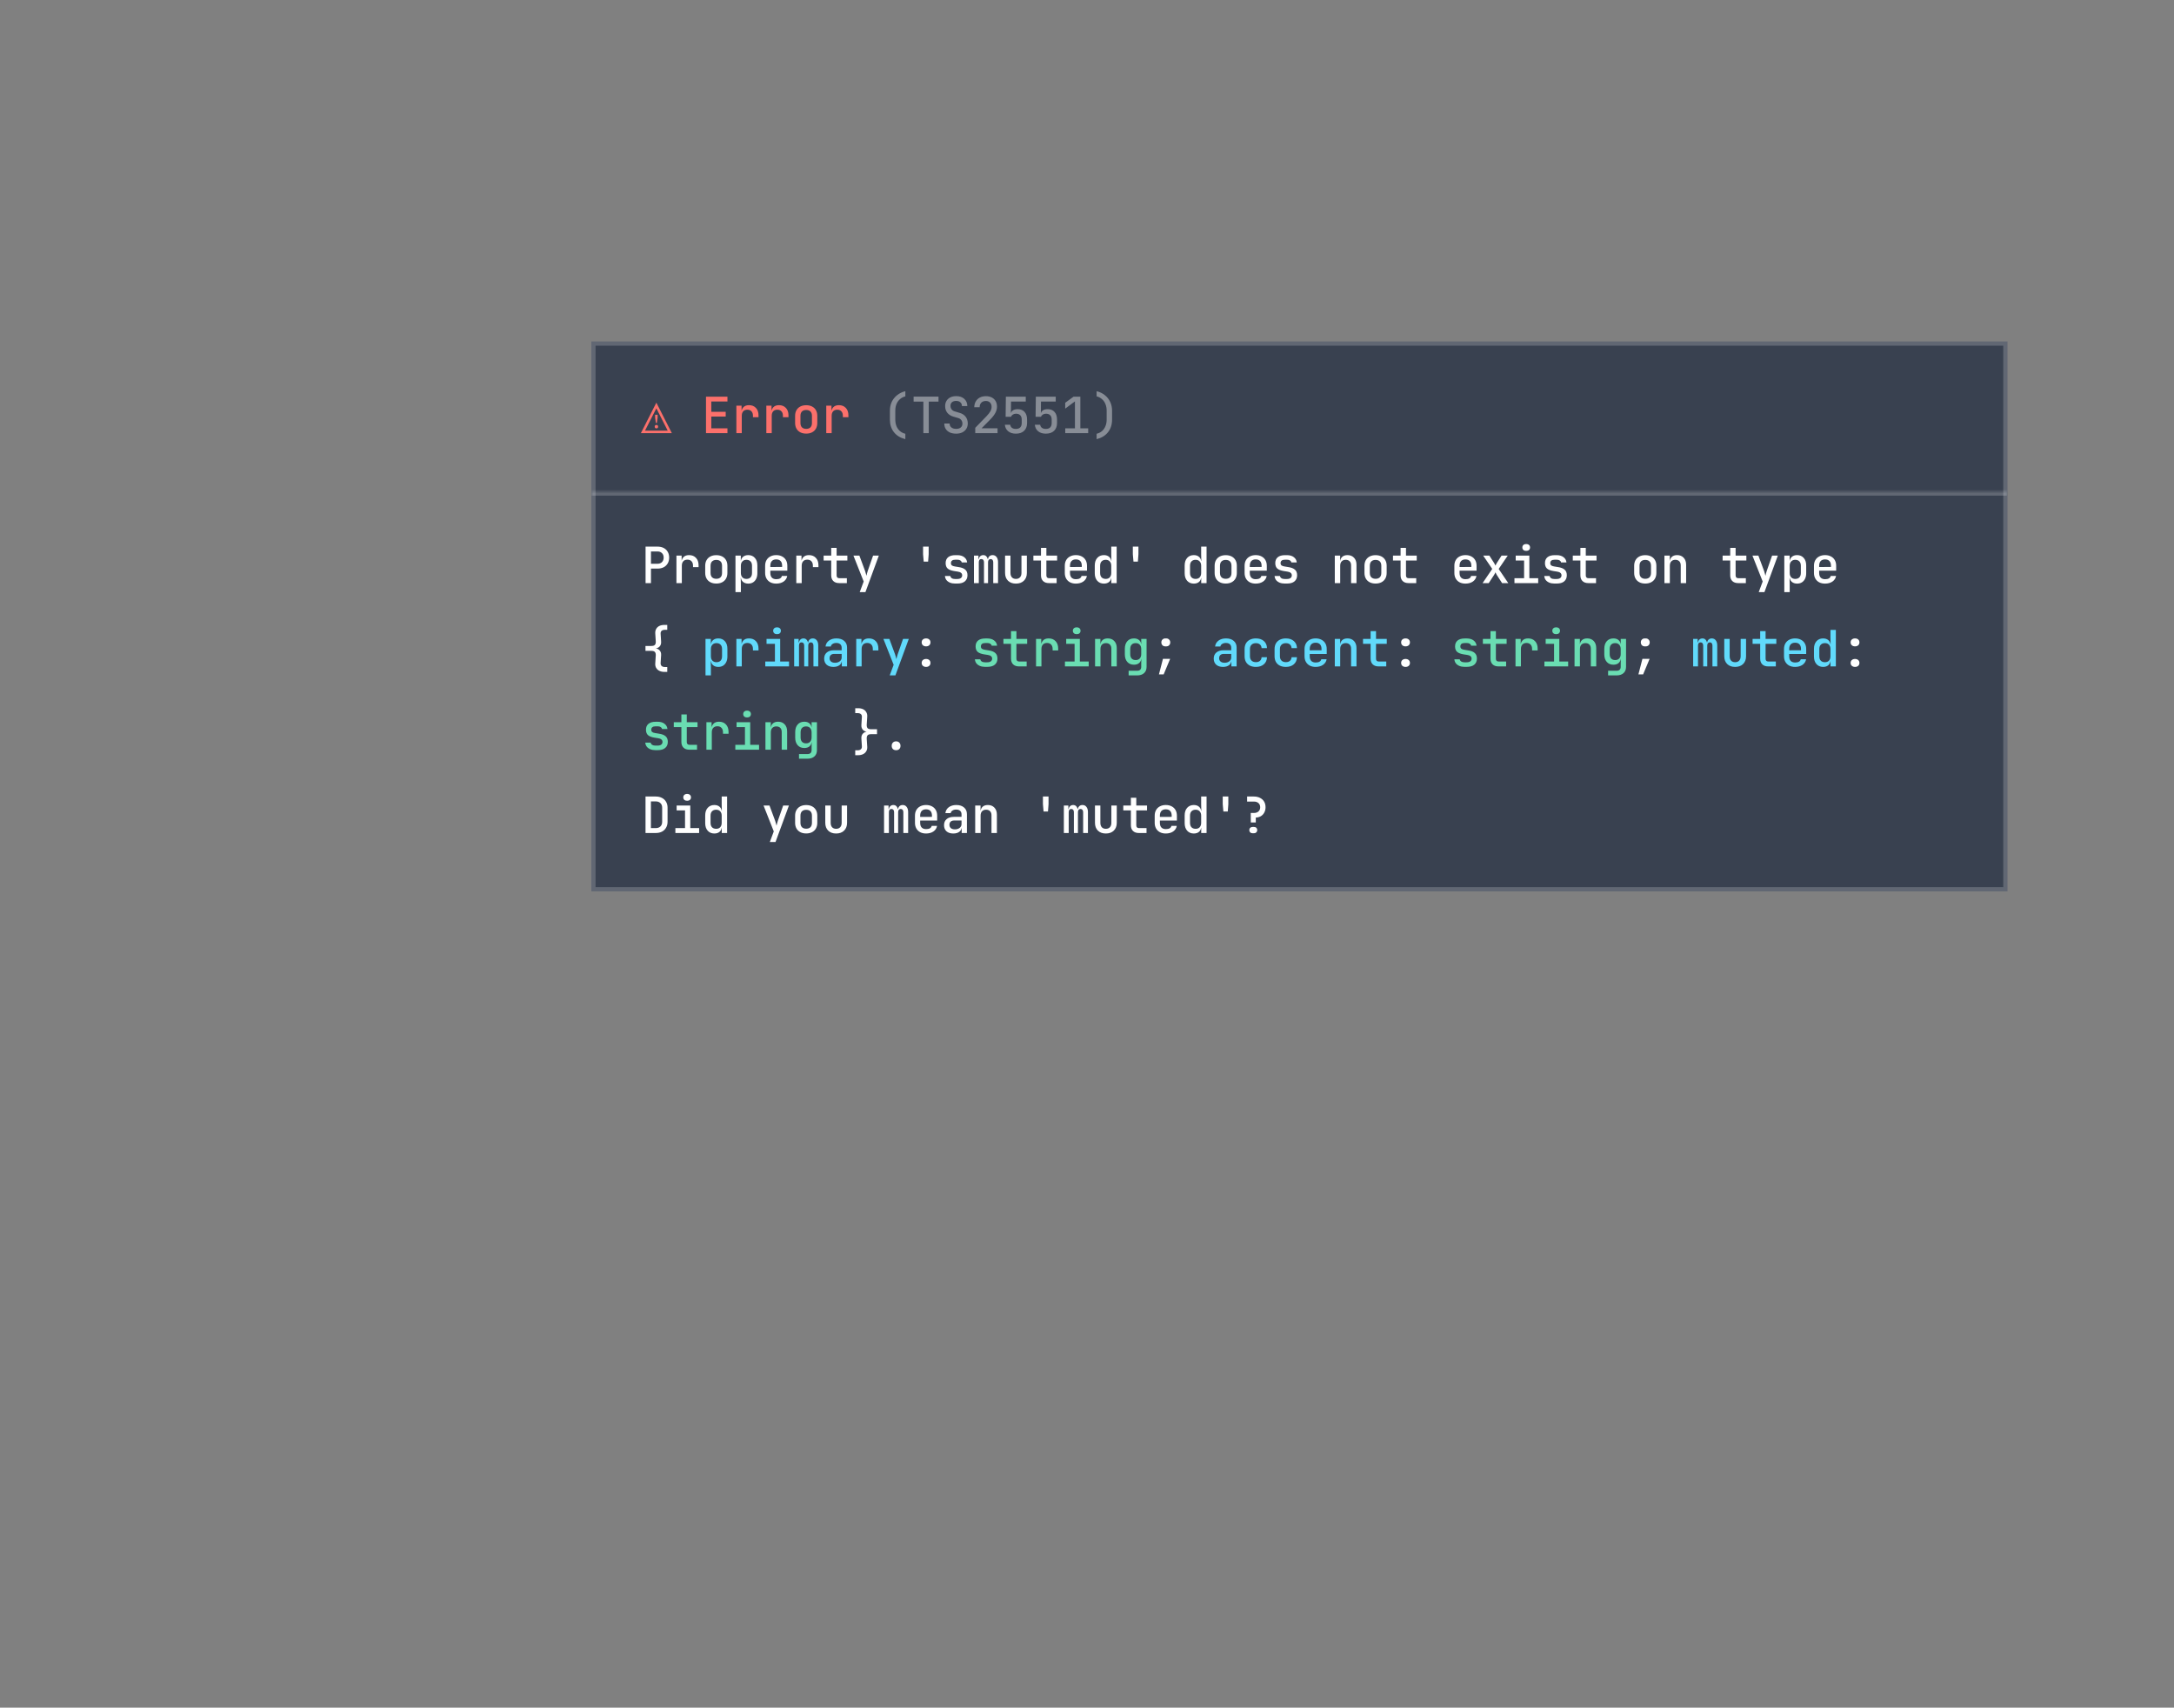 <svg width="522" height="410" viewBox="0 0 522 410" fill="none" xmlns="http://www.w3.org/2000/svg">
<rect x="0" y="0" width="522" height="410" fill="#808080" stroke="none"/>
<g clip-path="url(#clip0_210_43627)">
<rect x="142" y="82" width="340" height="132" fill="#394150"/>
<path d="M157.6 102.848C157.336 102.848 157.204 102.712 157.204 102.44C157.204 102.168 157.336 102.032 157.6 102.032H157.624C157.888 102.032 158.02 102.168 158.02 102.44C158.02 102.712 157.888 102.848 157.624 102.848H157.6ZM157.48 101.552L157.3 100.268V99.584H157.9V100.268L157.72 101.552H157.48ZM153.88 104L157.6 96.68L161.32 104H153.88ZM154.876 103.4H160.324L157.6 98.036L154.876 103.4ZM169.519 104V95.24H174.667V96.392H170.791V98.876H174.247V100.016H170.791V102.848H174.667V104H169.519ZM176.81 104V97.4H178.058V98.66H178.37L177.974 99.44C177.974 98.728 178.13 98.192 178.442 97.832C178.754 97.464 179.218 97.28 179.834 97.28C180.538 97.28 181.094 97.5 181.502 97.94C181.918 98.372 182.126 98.968 182.126 99.728V100.172H180.794V99.836C180.794 99.364 180.674 99.004 180.434 98.756C180.202 98.5 179.874 98.372 179.45 98.372C179.026 98.372 178.694 98.5 178.454 98.756C178.222 99.012 178.106 99.372 178.106 99.836V104H176.81ZM184.005 104V97.4H185.253V98.66H185.565L185.169 99.44C185.169 98.728 185.325 98.192 185.637 97.832C185.949 97.464 186.413 97.28 187.029 97.28C187.733 97.28 188.289 97.5 188.697 97.94C189.113 98.372 189.321 98.968 189.321 99.728V100.172H187.989V99.836C187.989 99.364 187.869 99.004 187.629 98.756C187.397 98.5 187.069 98.372 186.645 98.372C186.221 98.372 185.889 98.5 185.649 98.756C185.417 99.012 185.301 99.372 185.301 99.836V104H184.005ZM193.577 104.108C193.033 104.108 192.561 104.004 192.161 103.796C191.761 103.588 191.453 103.292 191.237 102.908C191.021 102.524 190.913 102.072 190.913 101.552V99.848C190.913 99.32 191.021 98.868 191.237 98.492C191.453 98.108 191.761 97.812 192.161 97.604C192.561 97.396 193.033 97.292 193.577 97.292C194.121 97.292 194.593 97.396 194.993 97.604C195.393 97.812 195.701 98.108 195.917 98.492C196.133 98.868 196.241 99.32 196.241 99.848V101.552C196.241 102.072 196.133 102.524 195.917 102.908C195.701 103.292 195.393 103.588 194.993 103.796C194.593 104.004 194.121 104.108 193.577 104.108ZM193.577 102.968C194.017 102.968 194.357 102.848 194.597 102.608C194.837 102.36 194.957 102.008 194.957 101.552V99.848C194.957 99.384 194.837 99.032 194.597 98.792C194.357 98.552 194.017 98.432 193.577 98.432C193.145 98.432 192.805 98.552 192.557 98.792C192.317 99.032 192.197 99.384 192.197 99.848V101.552C192.197 102.008 192.317 102.36 192.557 102.608C192.805 102.848 193.145 102.968 193.577 102.968ZM198.396 104V97.4H199.644V98.66H199.956L199.56 99.44C199.56 98.728 199.716 98.192 200.028 97.832C200.34 97.464 200.804 97.28 201.42 97.28C202.124 97.28 202.68 97.5 203.088 97.94C203.504 98.372 203.712 98.968 203.712 99.728V100.172H202.38V99.836C202.38 99.364 202.26 99.004 202.02 98.756C201.788 98.5 201.46 98.372 201.036 98.372C200.612 98.372 200.28 98.5 200.04 98.756C199.808 99.012 199.692 99.372 199.692 99.836V104H198.396Z" fill="#FC706B"/>
<path d="M217.383 105.44C216.207 105.144 215.295 104.588 214.646 103.772C213.999 102.948 213.675 101.944 213.675 100.76V98.6C213.675 97.824 213.823 97.12 214.119 96.488C214.423 95.856 214.851 95.32 215.403 94.88C215.963 94.432 216.623 94.112 217.383 93.92V95.168C216.887 95.288 216.459 95.508 216.099 95.828C215.739 96.14 215.459 96.532 215.259 97.004C215.067 97.476 214.971 98.008 214.971 98.6V100.76C214.971 101.336 215.067 101.86 215.259 102.332C215.459 102.804 215.739 103.196 216.099 103.508C216.459 103.812 216.887 104.024 217.383 104.144V105.44ZM221.71 104V96.428H219.37V95.228H225.346V96.428H223.006V104H221.71ZM229.589 104.12C228.997 104.12 228.489 104.024 228.065 103.832C227.641 103.632 227.313 103.352 227.081 102.992C226.849 102.624 226.733 102.188 226.733 101.684H228.017C228.017 102.084 228.157 102.4 228.437 102.632C228.717 102.856 229.105 102.968 229.601 102.968C230.065 102.968 230.429 102.856 230.693 102.632C230.957 102.408 231.089 102.1 231.089 101.708C231.089 101.38 230.997 101.096 230.813 100.856C230.637 100.616 230.381 100.452 230.045 100.364L228.941 100.04C228.301 99.856 227.805 99.544 227.453 99.104C227.109 98.656 226.937 98.124 226.937 97.508C226.937 97.028 227.045 96.608 227.261 96.248C227.477 95.888 227.785 95.608 228.185 95.408C228.585 95.208 229.057 95.108 229.601 95.108C230.401 95.108 231.041 95.324 231.521 95.756C232.009 96.188 232.257 96.768 232.265 97.496H230.969C230.969 97.112 230.845 96.812 230.597 96.596C230.357 96.372 230.017 96.26 229.577 96.26C229.153 96.26 228.821 96.364 228.581 96.572C228.341 96.772 228.221 97.056 228.221 97.424C228.221 97.752 228.309 98.036 228.485 98.276C228.669 98.516 228.929 98.684 229.265 98.78L230.381 99.116C231.021 99.292 231.513 99.604 231.857 100.052C232.201 100.5 232.373 101.036 232.373 101.66C232.373 102.148 232.257 102.58 232.025 102.956C231.793 103.324 231.469 103.612 231.053 103.82C230.637 104.02 230.149 104.12 229.589 104.12ZM234.168 104V102.716L236.88 99.92C237.296 99.488 237.6 99.1 237.792 98.756C237.992 98.404 238.092 98.056 238.092 97.712C238.092 97.264 237.968 96.912 237.72 96.656C237.48 96.4 237.148 96.272 236.724 96.272C236.26 96.272 235.892 96.408 235.62 96.68C235.356 96.944 235.224 97.308 235.224 97.772H233.928C233.944 97.228 234.068 96.76 234.3 96.368C234.532 95.968 234.856 95.66 235.272 95.444C235.688 95.228 236.176 95.12 236.736 95.12C237.272 95.12 237.74 95.224 238.14 95.432C238.54 95.64 238.848 95.932 239.064 96.308C239.28 96.684 239.388 97.128 239.388 97.64C239.388 98.16 239.252 98.668 238.98 99.164C238.716 99.66 238.28 100.212 237.672 100.82L235.692 102.824H239.52V104H234.168ZM243.92 104.12C243.16 104.12 242.544 103.928 242.072 103.544C241.6 103.152 241.336 102.628 241.28 101.972H242.564C242.604 102.292 242.74 102.54 242.972 102.716C243.204 102.892 243.524 102.98 243.932 102.98C244.388 102.98 244.732 102.86 244.964 102.62C245.204 102.372 245.324 102.028 245.324 101.588V100.736C245.324 100.288 245.208 99.944 244.976 99.704C244.744 99.456 244.4 99.332 243.944 99.332C243.656 99.332 243.408 99.4 243.2 99.536C242.992 99.664 242.84 99.844 242.744 100.076H241.46L241.52 95.24H246.296V96.416H242.756L242.732 99.14H243.068L242.72 99.452C242.72 99.076 242.868 98.78 243.164 98.564C243.46 98.348 243.856 98.24 244.352 98.24C245.064 98.24 245.616 98.46 246.008 98.9C246.408 99.332 246.608 99.944 246.608 100.736V101.588C246.608 102.364 246.372 102.98 245.9 103.436C245.428 103.892 244.768 104.12 243.92 104.12ZM251.115 104.12C250.355 104.12 249.739 103.928 249.267 103.544C248.795 103.152 248.531 102.628 248.475 101.972H249.759C249.799 102.292 249.935 102.54 250.167 102.716C250.399 102.892 250.719 102.98 251.127 102.98C251.583 102.98 251.927 102.86 252.159 102.62C252.399 102.372 252.519 102.028 252.519 101.588V100.736C252.519 100.288 252.403 99.944 252.171 99.704C251.939 99.456 251.595 99.332 251.139 99.332C250.851 99.332 250.603 99.4 250.395 99.536C250.187 99.664 250.035 99.844 249.939 100.076H248.655L248.715 95.24H253.491V96.416H249.951L249.927 99.14H250.263L249.915 99.452C249.915 99.076 250.063 98.78 250.359 98.564C250.655 98.348 251.051 98.24 251.547 98.24C252.259 98.24 252.811 98.46 253.203 98.9C253.603 99.332 253.803 99.944 253.803 100.736V101.588C253.803 102.364 253.567 102.98 253.095 103.436C252.623 103.892 251.963 104.12 251.115 104.12ZM255.778 104V102.848H258.106V96.368L255.766 98.108V96.704L257.77 95.24H259.402V102.848H261.286V104H255.778ZM263.31 105.44V104.144C263.806 104.024 264.234 103.812 264.594 103.508C264.954 103.196 265.23 102.804 265.422 102.332C265.622 101.86 265.722 101.336 265.722 100.76V98.6C265.722 98.008 265.622 97.476 265.422 97.004C265.23 96.532 264.954 96.14 264.594 95.828C264.234 95.508 263.806 95.288 263.31 95.168V93.92C264.078 94.112 264.738 94.432 265.29 94.88C265.842 95.32 266.266 95.856 266.562 96.488C266.866 97.12 267.018 97.824 267.018 98.6V100.76C267.018 101.944 266.694 102.948 266.046 103.772C265.398 104.588 264.486 105.144 263.31 105.44Z" fill="white" fill-opacity="0.4"/>
<mask id="path-4-inside-1_210_43627" fill="white">
<path d="M142 118H482V214H142V118Z"/>
</mask>
<path d="M142 119H482V117H142V119Z" fill="white" fill-opacity="0.2" mask="url(#path-4-inside-1_210_43627)"/>
<path d="M155.008 140V131.24H157.876C158.444 131.24 158.936 131.348 159.352 131.564C159.776 131.78 160.1 132.088 160.324 132.488C160.556 132.88 160.672 133.344 160.672 133.88C160.672 134.408 160.556 134.872 160.324 135.272C160.092 135.672 159.768 135.98 159.352 136.196C158.936 136.412 158.444 136.52 157.876 136.52H156.304V140H155.008ZM156.304 135.356H157.876C158.324 135.356 158.68 135.224 158.944 134.96C159.216 134.688 159.352 134.328 159.352 133.88C159.352 133.424 159.216 133.064 158.944 132.8C158.68 132.536 158.324 132.404 157.876 132.404H156.304V135.356ZM162.419 140V133.4H163.667V134.66H163.979L163.583 135.44C163.583 134.728 163.739 134.192 164.051 133.832C164.363 133.464 164.827 133.28 165.443 133.28C166.147 133.28 166.703 133.5 167.111 133.94C167.527 134.372 167.735 134.968 167.735 135.728V136.172H166.403V135.836C166.403 135.364 166.283 135.004 166.043 134.756C165.811 134.5 165.483 134.372 165.059 134.372C164.635 134.372 164.303 134.5 164.063 134.756C163.831 135.012 163.715 135.372 163.715 135.836V140H162.419ZM171.991 140.108C171.447 140.108 170.975 140.004 170.575 139.796C170.175 139.588 169.867 139.292 169.651 138.908C169.435 138.524 169.327 138.072 169.327 137.552V135.848C169.327 135.32 169.435 134.868 169.651 134.492C169.867 134.108 170.175 133.812 170.575 133.604C170.975 133.396 171.447 133.292 171.991 133.292C172.535 133.292 173.007 133.396 173.407 133.604C173.807 133.812 174.115 134.108 174.331 134.492C174.547 134.868 174.655 135.32 174.655 135.848V137.552C174.655 138.072 174.547 138.524 174.331 138.908C174.115 139.292 173.807 139.588 173.407 139.796C173.007 140.004 172.535 140.108 171.991 140.108ZM171.991 138.968C172.431 138.968 172.771 138.848 173.011 138.608C173.251 138.36 173.371 138.008 173.371 137.552V135.848C173.371 135.384 173.251 135.032 173.011 134.792C172.771 134.552 172.431 134.432 171.991 134.432C171.559 134.432 171.219 134.552 170.971 134.792C170.731 135.032 170.611 135.384 170.611 135.848V137.552C170.611 138.008 170.731 138.36 170.971 138.608C171.219 138.848 171.559 138.968 171.991 138.968ZM176.594 142.16V133.4H177.878V134.66H178.154L177.878 134.96C177.878 134.44 178.038 134.032 178.358 133.736C178.686 133.432 179.122 133.28 179.666 133.28C180.33 133.28 180.858 133.504 181.25 133.952C181.65 134.392 181.85 134.996 181.85 135.764V137.624C181.85 138.136 181.758 138.58 181.574 138.956C181.398 139.324 181.146 139.612 180.818 139.82C180.498 140.02 180.114 140.12 179.666 140.12C179.13 140.12 178.698 139.972 178.37 139.676C178.042 139.372 177.878 138.96 177.878 138.44L178.154 138.74H177.854L177.89 140.276V142.16H176.594ZM179.222 138.992C179.646 138.992 179.974 138.872 180.206 138.632C180.446 138.384 180.566 138.028 180.566 137.564V135.836C180.566 135.372 180.446 135.02 180.206 134.78C179.974 134.532 179.646 134.408 179.222 134.408C178.814 134.408 178.49 134.536 178.25 134.792C178.01 135.04 177.89 135.388 177.89 135.836V137.564C177.89 138.012 178.01 138.364 178.25 138.62C178.49 138.868 178.814 138.992 179.222 138.992ZM186.381 140.12C185.845 140.12 185.373 140.016 184.965 139.808C184.565 139.592 184.257 139.292 184.041 138.908C183.825 138.524 183.717 138.076 183.717 137.564V135.836C183.717 135.316 183.825 134.868 184.041 134.492C184.257 134.108 184.565 133.812 184.965 133.604C185.373 133.388 185.845 133.28 186.381 133.28C186.925 133.28 187.397 133.388 187.797 133.604C188.197 133.812 188.505 134.108 188.721 134.492C188.937 134.868 189.045 135.316 189.045 135.836V137.012H184.965V137.564C184.965 138.052 185.085 138.424 185.325 138.68C185.573 138.936 185.929 139.064 186.393 139.064C186.769 139.064 187.073 139 187.305 138.872C187.537 138.736 187.681 138.54 187.737 138.284H189.021C188.925 138.844 188.637 139.292 188.157 139.628C187.677 139.956 187.085 140.12 186.381 140.12ZM187.797 136.232V135.824C187.797 135.344 187.677 134.972 187.437 134.708C187.197 134.444 186.845 134.312 186.381 134.312C185.925 134.312 185.573 134.444 185.325 134.708C185.085 134.972 184.965 135.348 184.965 135.836V136.136L187.893 136.124L187.797 136.232ZM191.201 140V133.4H192.449V134.66H192.761L192.365 135.44C192.365 134.728 192.521 134.192 192.833 133.832C193.145 133.464 193.609 133.28 194.225 133.28C194.929 133.28 195.485 133.5 195.893 133.94C196.309 134.372 196.517 134.968 196.517 135.728V136.172H195.185V135.836C195.185 135.364 195.065 135.004 194.825 134.756C194.593 134.5 194.265 134.372 193.841 134.372C193.417 134.372 193.085 134.5 192.845 134.756C192.613 135.012 192.497 135.372 192.497 135.836V140H191.201ZM201.492 140C200.892 140 200.424 139.836 200.088 139.508C199.752 139.18 199.584 138.724 199.584 138.14V134.576H197.76V133.4H199.584V131.54H200.88V133.4H203.46V134.576H200.88V138.14C200.88 138.596 201.1 138.824 201.54 138.824H203.34V140H201.492ZM206.431 142.16L207.379 139.616L204.919 133.4H206.347L207.727 137.12C207.783 137.28 207.839 137.472 207.895 137.696C207.951 137.92 207.999 138.104 208.039 138.248C208.071 138.104 208.115 137.92 208.171 137.696C208.227 137.472 208.283 137.28 208.339 137.12L209.635 133.4H211.015L207.799 142.16H206.431ZM221.794 134.84L221.638 133.076V131.24H222.982V133.076L222.85 134.84H221.794ZM229.325 140.108C228.853 140.108 228.437 140.032 228.077 139.88C227.725 139.728 227.445 139.52 227.237 139.256C227.037 138.984 226.921 138.664 226.889 138.296H228.185C228.217 138.512 228.333 138.688 228.533 138.824C228.733 138.952 228.997 139.016 229.325 139.016H229.841C230.233 139.016 230.529 138.936 230.729 138.776C230.929 138.616 231.029 138.404 231.029 138.14C231.029 137.884 230.937 137.684 230.753 137.54C230.577 137.388 230.313 137.288 229.961 137.24L229.109 137.108C228.405 136.996 227.885 136.796 227.549 136.508C227.221 136.212 227.057 135.776 227.057 135.2C227.057 134.592 227.253 134.124 227.645 133.796C228.045 133.46 228.633 133.292 229.409 133.292H229.865C230.553 133.292 231.101 133.452 231.509 133.772C231.925 134.084 232.161 134.504 232.217 135.032H230.921C230.889 134.84 230.781 134.684 230.597 134.564C230.421 134.444 230.177 134.384 229.865 134.384H229.409C229.033 134.384 228.757 134.456 228.581 134.6C228.413 134.736 228.329 134.94 228.329 135.212C228.329 135.452 228.405 135.632 228.557 135.752C228.709 135.872 228.945 135.956 229.265 136.004L230.141 136.148C230.885 136.252 231.429 136.46 231.773 136.772C232.125 137.076 232.301 137.52 232.301 138.104C232.301 138.736 232.093 139.228 231.677 139.58C231.269 139.932 230.657 140.108 229.841 140.108H229.325ZM233.856 140V133.4H234.936V134.24H235.176L234.996 134.492C234.996 134.124 235.096 133.832 235.296 133.616C235.496 133.392 235.764 133.28 236.1 133.28C236.46 133.28 236.736 133.42 236.928 133.7C237.128 133.98 237.228 134.364 237.228 134.852L236.94 134.24H237.396L237.204 134.492C237.204 134.124 237.304 133.832 237.504 133.616C237.712 133.392 237.988 133.28 238.332 133.28C238.74 133.28 239.06 133.436 239.292 133.748C239.524 134.052 239.64 134.46 239.64 134.972V140H238.488V135.008C238.488 134.76 238.432 134.568 238.32 134.432C238.216 134.296 238.064 134.228 237.864 134.228C237.664 134.228 237.508 134.296 237.396 134.432C237.292 134.56 237.24 134.748 237.24 134.996V140H236.268V135.008C236.268 134.752 236.212 134.56 236.1 134.432C235.988 134.296 235.828 134.228 235.62 134.228C235.42 134.228 235.268 134.296 235.164 134.432C235.068 134.56 235.02 134.748 235.02 134.996V140H233.856ZM243.932 140.12C243.14 140.12 242.508 139.892 242.036 139.436C241.564 138.972 241.328 138.344 241.328 137.552V133.4H242.624V137.552C242.624 138.008 242.74 138.364 242.972 138.62C243.204 138.868 243.524 138.992 243.932 138.992C244.348 138.992 244.672 138.868 244.904 138.62C245.144 138.364 245.264 138.008 245.264 137.552V133.4H246.56V137.552C246.56 138.344 246.32 138.972 245.84 139.436C245.368 139.892 244.732 140.12 243.932 140.12ZM251.859 140C251.259 140 250.791 139.836 250.455 139.508C250.119 139.18 249.951 138.724 249.951 138.14V134.576H248.127V133.4H249.951V131.54H251.247V133.4H253.827V134.576H251.247V138.14C251.247 138.596 251.467 138.824 251.907 138.824H253.707V140H251.859ZM258.334 140.12C257.798 140.12 257.326 140.016 256.918 139.808C256.518 139.592 256.21 139.292 255.994 138.908C255.778 138.524 255.67 138.076 255.67 137.564V135.836C255.67 135.316 255.778 134.868 255.994 134.492C256.21 134.108 256.518 133.812 256.918 133.604C257.326 133.388 257.798 133.28 258.334 133.28C258.878 133.28 259.35 133.388 259.75 133.604C260.15 133.812 260.458 134.108 260.674 134.492C260.89 134.868 260.998 135.316 260.998 135.836V137.012H256.918V137.564C256.918 138.052 257.038 138.424 257.278 138.68C257.526 138.936 257.882 139.064 258.346 139.064C258.722 139.064 259.026 139 259.258 138.872C259.49 138.736 259.634 138.54 259.69 138.284H260.974C260.878 138.844 260.59 139.292 260.11 139.628C259.63 139.956 259.038 140.12 258.334 140.12ZM259.75 136.232V135.824C259.75 135.344 259.63 134.972 259.39 134.708C259.15 134.444 258.798 134.312 258.334 134.312C257.878 134.312 257.526 134.444 257.278 134.708C257.038 134.972 256.918 135.348 256.918 135.836V136.136L259.846 136.124L259.75 136.232ZM265.062 140.12C264.398 140.12 263.866 139.896 263.466 139.448C263.066 139 262.866 138.396 262.866 137.636V135.776C262.866 135.008 263.066 134.4 263.466 133.952C263.866 133.504 264.398 133.28 265.062 133.28C265.606 133.28 266.038 133.432 266.358 133.736C266.678 134.032 266.838 134.44 266.838 134.96L266.562 134.66H266.862L266.826 133.124V131.24H268.122V140H266.838V138.74H266.562L266.838 138.44C266.838 138.96 266.678 139.372 266.358 139.676C266.038 139.972 265.606 140.12 265.062 140.12ZM265.506 138.992C265.914 138.992 266.234 138.868 266.466 138.62C266.706 138.364 266.826 138.012 266.826 137.564V135.836C266.826 135.388 266.706 135.04 266.466 134.792C266.234 134.536 265.914 134.408 265.506 134.408C265.082 134.408 264.75 134.532 264.51 134.78C264.27 135.02 264.15 135.372 264.15 135.836V137.564C264.15 138.028 264.27 138.384 264.51 138.632C264.75 138.872 265.082 138.992 265.506 138.992ZM272.161 134.84L272.005 133.076V131.24H273.349V133.076L273.217 134.84H272.161ZM286.648 140.12C285.984 140.12 285.452 139.896 285.052 139.448C284.652 139 284.452 138.396 284.452 137.636V135.776C284.452 135.008 284.652 134.4 285.052 133.952C285.452 133.504 285.984 133.28 286.648 133.28C287.192 133.28 287.624 133.432 287.944 133.736C288.264 134.032 288.424 134.44 288.424 134.96L288.148 134.66H288.448L288.412 133.124V131.24H289.708V140H288.424V138.74H288.148L288.424 138.44C288.424 138.96 288.264 139.372 287.944 139.676C287.624 139.972 287.192 140.12 286.648 140.12ZM287.092 138.992C287.5 138.992 287.82 138.868 288.052 138.62C288.292 138.364 288.412 138.012 288.412 137.564V135.836C288.412 135.388 288.292 135.04 288.052 134.792C287.82 134.536 287.5 134.408 287.092 134.408C286.668 134.408 286.336 134.532 286.096 134.78C285.856 135.02 285.736 135.372 285.736 135.836V137.564C285.736 138.028 285.856 138.384 286.096 138.632C286.336 138.872 286.668 138.992 287.092 138.992ZM294.311 140.108C293.767 140.108 293.295 140.004 292.895 139.796C292.495 139.588 292.187 139.292 291.971 138.908C291.755 138.524 291.647 138.072 291.647 137.552V135.848C291.647 135.32 291.755 134.868 291.971 134.492C292.187 134.108 292.495 133.812 292.895 133.604C293.295 133.396 293.767 133.292 294.311 133.292C294.855 133.292 295.327 133.396 295.727 133.604C296.127 133.812 296.435 134.108 296.651 134.492C296.867 134.868 296.975 135.32 296.975 135.848V137.552C296.975 138.072 296.867 138.524 296.651 138.908C296.435 139.292 296.127 139.588 295.727 139.796C295.327 140.004 294.855 140.108 294.311 140.108ZM294.311 138.968C294.751 138.968 295.091 138.848 295.331 138.608C295.571 138.36 295.691 138.008 295.691 137.552V135.848C295.691 135.384 295.571 135.032 295.331 134.792C295.091 134.552 294.751 134.432 294.311 134.432C293.879 134.432 293.539 134.552 293.291 134.792C293.051 135.032 292.931 135.384 292.931 135.848V137.552C292.931 138.008 293.051 138.36 293.291 138.608C293.539 138.848 293.879 138.968 294.311 138.968ZM301.506 140.12C300.97 140.12 300.498 140.016 300.09 139.808C299.69 139.592 299.382 139.292 299.166 138.908C298.95 138.524 298.842 138.076 298.842 137.564V135.836C298.842 135.316 298.95 134.868 299.166 134.492C299.382 134.108 299.69 133.812 300.09 133.604C300.498 133.388 300.97 133.28 301.506 133.28C302.05 133.28 302.522 133.388 302.922 133.604C303.322 133.812 303.63 134.108 303.846 134.492C304.062 134.868 304.17 135.316 304.17 135.836V137.012H300.09V137.564C300.09 138.052 300.21 138.424 300.45 138.68C300.698 138.936 301.054 139.064 301.518 139.064C301.894 139.064 302.198 139 302.43 138.872C302.662 138.736 302.806 138.54 302.862 138.284H304.146C304.05 138.844 303.762 139.292 303.282 139.628C302.802 139.956 302.21 140.12 301.506 140.12ZM302.922 136.232V135.824C302.922 135.344 302.802 134.972 302.562 134.708C302.322 134.444 301.97 134.312 301.506 134.312C301.05 134.312 300.698 134.444 300.45 134.708C300.21 134.972 300.09 135.348 300.09 135.836V136.136L303.018 136.124L302.922 136.232ZM308.474 140.108C308.002 140.108 307.586 140.032 307.226 139.88C306.874 139.728 306.594 139.52 306.386 139.256C306.186 138.984 306.07 138.664 306.038 138.296H307.334C307.366 138.512 307.482 138.688 307.682 138.824C307.882 138.952 308.146 139.016 308.474 139.016H308.99C309.382 139.016 309.678 138.936 309.878 138.776C310.078 138.616 310.178 138.404 310.178 138.14C310.178 137.884 310.086 137.684 309.902 137.54C309.726 137.388 309.462 137.288 309.11 137.24L308.258 137.108C307.554 136.996 307.034 136.796 306.698 136.508C306.37 136.212 306.206 135.776 306.206 135.2C306.206 134.592 306.402 134.124 306.794 133.796C307.194 133.46 307.782 133.292 308.558 133.292H309.014C309.702 133.292 310.25 133.452 310.658 133.772C311.074 134.084 311.31 134.504 311.366 135.032H310.07C310.038 134.84 309.93 134.684 309.746 134.564C309.57 134.444 309.326 134.384 309.014 134.384H308.558C308.182 134.384 307.906 134.456 307.73 134.6C307.562 134.736 307.478 134.94 307.478 135.212C307.478 135.452 307.554 135.632 307.706 135.752C307.858 135.872 308.094 135.956 308.414 136.004L309.29 136.148C310.034 136.252 310.578 136.46 310.922 136.772C311.274 137.076 311.45 137.52 311.45 138.104C311.45 138.736 311.242 139.228 310.826 139.58C310.418 139.932 309.806 140.108 308.99 140.108H308.474ZM320.5 140V133.4H321.784V134.66H322.096L321.784 134.96C321.784 134.432 321.94 134.02 322.252 133.724C322.564 133.428 322.996 133.28 323.548 133.28C324.204 133.28 324.728 133.492 325.12 133.916C325.512 134.332 325.708 134.896 325.708 135.608V140H324.412V135.752C324.412 135.32 324.296 134.988 324.064 134.756C323.832 134.524 323.516 134.408 323.116 134.408C322.708 134.408 322.384 134.532 322.144 134.78C321.912 135.02 321.796 135.372 321.796 135.836V140H320.5ZM330.288 140.108C329.744 140.108 329.272 140.004 328.872 139.796C328.472 139.588 328.164 139.292 327.948 138.908C327.732 138.524 327.624 138.072 327.624 137.552V135.848C327.624 135.32 327.732 134.868 327.948 134.492C328.164 134.108 328.472 133.812 328.872 133.604C329.272 133.396 329.744 133.292 330.288 133.292C330.832 133.292 331.304 133.396 331.704 133.604C332.104 133.812 332.412 134.108 332.628 134.492C332.844 134.868 332.952 135.32 332.952 135.848V137.552C332.952 138.072 332.844 138.524 332.628 138.908C332.412 139.292 332.104 139.588 331.704 139.796C331.304 140.004 330.832 140.108 330.288 140.108ZM330.288 138.968C330.728 138.968 331.068 138.848 331.308 138.608C331.548 138.36 331.668 138.008 331.668 137.552V135.848C331.668 135.384 331.548 135.032 331.308 134.792C331.068 134.552 330.728 134.432 330.288 134.432C329.856 134.432 329.516 134.552 329.268 134.792C329.028 135.032 328.908 135.384 328.908 135.848V137.552C328.908 138.008 329.028 138.36 329.268 138.608C329.516 138.848 329.856 138.968 330.288 138.968ZM338.203 140C337.603 140 337.135 139.836 336.799 139.508C336.463 139.18 336.295 138.724 336.295 138.14V134.576H334.471V133.4H336.295V131.54H337.591V133.4H340.171V134.576H337.591V138.14C337.591 138.596 337.811 138.824 338.251 138.824H340.051V140H338.203ZM351.873 140.12C351.337 140.12 350.865 140.016 350.457 139.808C350.057 139.592 349.749 139.292 349.533 138.908C349.317 138.524 349.209 138.076 349.209 137.564V135.836C349.209 135.316 349.317 134.868 349.533 134.492C349.749 134.108 350.057 133.812 350.457 133.604C350.865 133.388 351.337 133.28 351.873 133.28C352.417 133.28 352.889 133.388 353.289 133.604C353.689 133.812 353.997 134.108 354.213 134.492C354.429 134.868 354.537 135.316 354.537 135.836V137.012H350.457V137.564C350.457 138.052 350.577 138.424 350.817 138.68C351.065 138.936 351.421 139.064 351.885 139.064C352.261 139.064 352.565 139 352.797 138.872C353.029 138.736 353.173 138.54 353.229 138.284H354.513C354.417 138.844 354.129 139.292 353.649 139.628C353.169 139.956 352.577 140.12 351.873 140.12ZM353.289 136.232V135.824C353.289 135.344 353.169 134.972 352.929 134.708C352.689 134.444 352.337 134.312 351.873 134.312C351.417 134.312 351.065 134.444 350.817 134.708C350.577 134.972 350.457 135.348 350.457 135.836V136.136L353.385 136.124L353.289 136.232ZM355.985 140L358.301 136.592L356.129 133.4H357.617L358.781 135.224C358.837 135.32 358.893 135.424 358.949 135.536C359.005 135.64 359.049 135.728 359.081 135.8C359.105 135.728 359.145 135.64 359.201 135.536C359.257 135.424 359.313 135.32 359.369 135.224L360.533 133.4H362.021L359.849 136.604L362.153 140H360.665L359.381 138.02C359.325 137.924 359.269 137.816 359.213 137.696C359.157 137.576 359.113 137.48 359.081 137.408C359.049 137.48 359.001 137.576 358.937 137.696C358.881 137.816 358.821 137.924 358.757 138.02L357.461 140H355.985ZM363.636 140V138.824H365.952V134.576H363.936V133.4H367.212V138.824H369.336V140H363.636ZM366.456 132.26C366.176 132.26 365.952 132.188 365.784 132.044C365.616 131.892 365.532 131.692 365.532 131.444C365.532 131.188 365.616 130.988 365.784 130.844C365.952 130.692 366.176 130.616 366.456 130.616C366.736 130.616 366.96 130.692 367.128 130.844C367.296 130.988 367.38 131.188 367.38 131.444C367.38 131.692 367.296 131.892 367.128 132.044C366.96 132.188 366.736 132.26 366.456 132.26ZM373.231 140.108C372.759 140.108 372.343 140.032 371.983 139.88C371.631 139.728 371.351 139.52 371.143 139.256C370.943 138.984 370.827 138.664 370.795 138.296H372.091C372.123 138.512 372.239 138.688 372.439 138.824C372.639 138.952 372.903 139.016 373.231 139.016H373.747C374.139 139.016 374.435 138.936 374.635 138.776C374.835 138.616 374.935 138.404 374.935 138.14C374.935 137.884 374.843 137.684 374.659 137.54C374.483 137.388 374.219 137.288 373.867 137.24L373.015 137.108C372.311 136.996 371.791 136.796 371.455 136.508C371.127 136.212 370.963 135.776 370.963 135.2C370.963 134.592 371.159 134.124 371.551 133.796C371.951 133.46 372.539 133.292 373.315 133.292H373.771C374.459 133.292 375.007 133.452 375.415 133.772C375.831 134.084 376.067 134.504 376.123 135.032H374.827C374.795 134.84 374.687 134.684 374.503 134.564C374.327 134.444 374.083 134.384 373.771 134.384H373.315C372.939 134.384 372.663 134.456 372.487 134.6C372.319 134.736 372.235 134.94 372.235 135.212C372.235 135.452 372.311 135.632 372.463 135.752C372.615 135.872 372.851 135.956 373.171 136.004L374.047 136.148C374.791 136.252 375.335 136.46 375.679 136.772C376.031 137.076 376.207 137.52 376.207 138.104C376.207 138.736 375.999 139.228 375.583 139.58C375.175 139.932 374.563 140.108 373.747 140.108H373.231ZM381.375 140C380.775 140 380.307 139.836 379.971 139.508C379.635 139.18 379.467 138.724 379.467 138.14V134.576H377.643V133.4H379.467V131.54H380.763V133.4H383.343V134.576H380.763V138.14C380.763 138.596 380.983 138.824 381.423 138.824H383.223V140H381.375ZM395.045 140.108C394.501 140.108 394.029 140.004 393.629 139.796C393.229 139.588 392.921 139.292 392.705 138.908C392.489 138.524 392.381 138.072 392.381 137.552V135.848C392.381 135.32 392.489 134.868 392.705 134.492C392.921 134.108 393.229 133.812 393.629 133.604C394.029 133.396 394.501 133.292 395.045 133.292C395.589 133.292 396.061 133.396 396.461 133.604C396.861 133.812 397.169 134.108 397.385 134.492C397.601 134.868 397.709 135.32 397.709 135.848V137.552C397.709 138.072 397.601 138.524 397.385 138.908C397.169 139.292 396.861 139.588 396.461 139.796C396.061 140.004 395.589 140.108 395.045 140.108ZM395.045 138.968C395.485 138.968 395.825 138.848 396.065 138.608C396.305 138.36 396.425 138.008 396.425 137.552V135.848C396.425 135.384 396.305 135.032 396.065 134.792C395.825 134.552 395.485 134.432 395.045 134.432C394.613 134.432 394.273 134.552 394.025 134.792C393.785 135.032 393.665 135.384 393.665 135.848V137.552C393.665 138.008 393.785 138.36 394.025 138.608C394.273 138.848 394.613 138.968 395.045 138.968ZM399.649 140V133.4H400.933V134.66H401.245L400.933 134.96C400.933 134.432 401.089 134.02 401.401 133.724C401.713 133.428 402.145 133.28 402.697 133.28C403.353 133.28 403.877 133.492 404.269 133.916C404.661 134.332 404.857 134.896 404.857 135.608V140H403.561V135.752C403.561 135.32 403.445 134.988 403.213 134.756C402.981 134.524 402.665 134.408 402.265 134.408C401.857 134.408 401.533 134.532 401.293 134.78C401.061 135.02 400.945 135.372 400.945 135.836V140H399.649ZM417.351 140C416.751 140 416.283 139.836 415.947 139.508C415.611 139.18 415.443 138.724 415.443 138.14V134.576H413.619V133.4H415.443V131.54H416.739V133.4H419.319V134.576H416.739V138.14C416.739 138.596 416.959 138.824 417.399 138.824H419.199V140H417.351ZM422.291 142.16L423.239 139.616L420.779 133.4H422.207L423.587 137.12C423.643 137.28 423.699 137.472 423.755 137.696C423.811 137.92 423.859 138.104 423.899 138.248C423.931 138.104 423.975 137.92 424.031 137.696C424.087 137.472 424.143 137.28 424.199 137.12L425.495 133.4H426.875L423.659 142.16H422.291ZM428.43 142.16V133.4H429.714V134.66H429.99L429.714 134.96C429.714 134.44 429.874 134.032 430.194 133.736C430.522 133.432 430.958 133.28 431.502 133.28C432.166 133.28 432.694 133.504 433.086 133.952C433.486 134.392 433.686 134.996 433.686 135.764V137.624C433.686 138.136 433.594 138.58 433.41 138.956C433.234 139.324 432.982 139.612 432.654 139.82C432.334 140.02 431.95 140.12 431.502 140.12C430.966 140.12 430.534 139.972 430.206 139.676C429.878 139.372 429.714 138.96 429.714 138.44L429.99 138.74H429.69L429.726 140.276V142.16H428.43ZM431.058 138.992C431.482 138.992 431.81 138.872 432.042 138.632C432.282 138.384 432.402 138.028 432.402 137.564V135.836C432.402 135.372 432.282 135.02 432.042 134.78C431.81 134.532 431.482 134.408 431.058 134.408C430.65 134.408 430.326 134.536 430.086 134.792C429.846 135.04 429.726 135.388 429.726 135.836V137.564C429.726 138.012 429.846 138.364 430.086 138.62C430.326 138.868 430.65 138.992 431.058 138.992ZM438.217 140.12C437.681 140.12 437.209 140.016 436.801 139.808C436.401 139.592 436.093 139.292 435.877 138.908C435.661 138.524 435.553 138.076 435.553 137.564V135.836C435.553 135.316 435.661 134.868 435.877 134.492C436.093 134.108 436.401 133.812 436.801 133.604C437.209 133.388 437.681 133.28 438.217 133.28C438.761 133.28 439.233 133.388 439.633 133.604C440.033 133.812 440.341 134.108 440.557 134.492C440.773 134.868 440.881 135.316 440.881 135.836V137.012H436.801V137.564C436.801 138.052 436.921 138.424 437.161 138.68C437.409 138.936 437.765 139.064 438.229 139.064C438.605 139.064 438.909 139 439.141 138.872C439.373 138.736 439.517 138.54 439.573 138.284H440.857C440.761 138.844 440.473 139.292 439.993 139.628C439.513 139.956 438.921 140.12 438.217 140.12ZM439.633 136.232V135.824C439.633 135.344 439.513 134.972 439.273 134.708C439.033 134.444 438.681 134.312 438.217 134.312C437.761 134.312 437.409 134.444 437.161 134.708C436.921 134.972 436.801 135.348 436.801 135.836V136.136L439.729 136.124L439.633 136.232ZM159.532 161.32C159.076 161.32 158.676 161.236 158.332 161.068C157.996 160.908 157.736 160.672 157.552 160.36C157.376 160.056 157.304 159.692 157.336 159.268L157.456 157.36C157.472 156.992 157.404 156.72 157.252 156.544C157.1 156.36 156.8 156.268 156.352 156.268H154.984V155.092H156.352C156.8 155.092 157.1 155.004 157.252 154.828C157.404 154.652 157.472 154.376 157.456 154L157.336 152.08C157.312 151.656 157.388 151.292 157.564 150.988C157.74 150.676 157.996 150.44 158.332 150.28C158.668 150.12 159.068 150.04 159.532 150.04H160.216V151.216H159.64C159.312 151.216 159.056 151.292 158.872 151.444C158.688 151.596 158.604 151.832 158.62 152.152L158.74 154.072C158.772 154.568 158.64 154.964 158.344 155.26C158.048 155.556 157.632 155.704 157.096 155.704V155.644C157.624 155.644 158.036 155.796 158.332 156.1C158.636 156.396 158.772 156.792 158.74 157.288L158.62 159.208C158.612 159.512 158.696 159.744 158.872 159.904C159.056 160.064 159.312 160.144 159.64 160.144H160.216V161.32H159.532ZM222.358 155.188C222.046 155.188 221.79 155.1 221.59 154.924C221.398 154.748 221.302 154.516 221.302 154.228C221.302 153.94 221.398 153.712 221.59 153.544C221.79 153.368 222.046 153.28 222.358 153.28C222.678 153.28 222.934 153.368 223.126 153.544C223.318 153.712 223.414 153.94 223.414 154.228C223.414 154.516 223.318 154.748 223.126 154.924C222.934 155.1 222.678 155.188 222.358 155.188ZM222.358 160.12C222.046 160.12 221.79 160.032 221.59 159.856C221.398 159.68 221.302 159.452 221.302 159.172C221.302 158.876 221.398 158.644 221.59 158.476C221.79 158.3 222.046 158.212 222.358 158.212C222.678 158.212 222.934 158.3 223.126 158.476C223.318 158.644 223.414 158.876 223.414 159.172C223.414 159.452 223.318 159.68 223.126 159.856C222.934 160.032 222.678 160.12 222.358 160.12ZM278.276 161.92L279.236 158.188H280.964L279.404 161.92H278.276ZM279.8 155.188C279.52 155.188 279.292 155.1 279.116 154.924C278.94 154.74 278.852 154.508 278.852 154.228C278.852 153.956 278.94 153.732 279.116 153.556C279.3 153.372 279.528 153.28 279.8 153.28H280.04C280.312 153.28 280.536 153.372 280.712 153.556C280.896 153.732 280.988 153.956 280.988 154.228C280.988 154.508 280.9 154.74 280.724 154.924C280.548 155.1 280.32 155.188 280.04 155.188H279.8ZM337.483 155.188C337.171 155.188 336.915 155.1 336.715 154.924C336.523 154.748 336.427 154.516 336.427 154.228C336.427 153.94 336.523 153.712 336.715 153.544C336.915 153.368 337.171 153.28 337.483 153.28C337.803 153.28 338.059 153.368 338.251 153.544C338.443 153.712 338.539 153.94 338.539 154.228C338.539 154.516 338.443 154.748 338.251 154.924C338.059 155.1 337.803 155.188 337.483 155.188ZM337.483 160.12C337.171 160.12 336.915 160.032 336.715 159.856C336.523 159.68 336.427 159.452 336.427 159.172C336.427 158.876 336.523 158.644 336.715 158.476C336.915 158.3 337.171 158.212 337.483 158.212C337.803 158.212 338.059 158.3 338.251 158.476C338.443 158.644 338.539 158.876 338.539 159.172C338.539 159.452 338.443 159.68 338.251 159.856C338.059 160.032 337.803 160.12 337.483 160.12ZM393.401 161.92L394.361 158.188H396.089L394.529 161.92H393.401ZM394.925 155.188C394.645 155.188 394.417 155.1 394.241 154.924C394.065 154.74 393.977 154.508 393.977 154.228C393.977 153.956 394.065 153.732 394.241 153.556C394.425 153.372 394.653 153.28 394.925 153.28H395.165C395.437 153.28 395.661 153.372 395.837 153.556C396.021 153.732 396.113 153.956 396.113 154.228C396.113 154.508 396.025 154.74 395.849 154.924C395.673 155.1 395.445 155.188 395.165 155.188H394.925ZM445.413 155.188C445.101 155.188 444.845 155.1 444.645 154.924C444.453 154.748 444.357 154.516 444.357 154.228C444.357 153.94 444.453 153.712 444.645 153.544C444.845 153.368 445.101 153.28 445.413 153.28C445.733 153.28 445.989 153.368 446.181 153.544C446.373 153.712 446.469 153.94 446.469 154.228C446.469 154.516 446.373 154.748 446.181 154.924C445.989 155.1 445.733 155.188 445.413 155.188ZM445.413 160.12C445.101 160.12 444.845 160.032 444.645 159.856C444.453 159.68 444.357 159.452 444.357 159.172C444.357 158.876 444.453 158.644 444.645 158.476C444.845 158.3 445.101 158.212 445.413 158.212C445.733 158.212 445.989 158.3 446.181 158.476C446.373 158.644 446.469 158.876 446.469 159.172C446.469 159.452 446.373 159.68 446.181 159.856C445.989 160.032 445.733 160.12 445.413 160.12ZM205.351 181.32V180.144H205.927C206.255 180.144 206.511 180.064 206.695 179.904C206.879 179.744 206.963 179.512 206.947 179.208L206.827 177.288C206.795 176.792 206.927 176.396 207.223 176.1C207.527 175.796 207.943 175.644 208.471 175.644V175.704C207.935 175.704 207.519 175.556 207.223 175.26C206.927 174.964 206.795 174.568 206.827 174.072L206.947 172.152C206.963 171.832 206.879 171.596 206.695 171.444C206.519 171.292 206.263 171.216 205.927 171.216H205.351V170.04H206.035C206.499 170.04 206.899 170.12 207.235 170.28C207.571 170.44 207.827 170.676 208.003 170.988C208.187 171.292 208.263 171.656 208.231 172.08L208.111 174C208.095 174.376 208.163 174.652 208.315 174.828C208.475 175.004 208.775 175.092 209.215 175.092H210.583V176.268H209.215C208.775 176.268 208.475 176.36 208.315 176.544C208.163 176.72 208.095 176.992 208.111 177.36L208.231 179.268C208.263 179.692 208.187 180.056 208.003 180.36C207.827 180.672 207.571 180.908 207.235 181.068C206.899 181.236 206.499 181.32 206.035 181.32H205.351ZM215.163 180.12C214.843 180.12 214.587 180.028 214.395 179.844C214.203 179.652 214.107 179.396 214.107 179.076C214.107 178.748 214.203 178.488 214.395 178.296C214.587 178.096 214.843 177.996 215.163 177.996C215.491 177.996 215.747 178.096 215.931 178.296C216.123 178.488 216.219 178.748 216.219 179.076C216.219 179.396 216.123 179.652 215.931 179.844C215.747 180.028 215.491 180.12 215.163 180.12ZM154.996 200V191.24H157.444C158.02 191.24 158.52 191.352 158.944 191.576C159.368 191.792 159.696 192.1 159.928 192.5C160.168 192.9 160.288 193.372 160.288 193.916V197.312C160.288 197.848 160.168 198.32 159.928 198.728C159.696 199.136 159.368 199.452 158.944 199.676C158.52 199.892 158.02 200 157.444 200H154.996ZM156.292 198.824H157.444C157.924 198.824 158.3 198.692 158.572 198.428C158.852 198.156 158.992 197.784 158.992 197.312V193.916C158.992 193.452 158.852 193.088 158.572 192.824C158.3 192.552 157.924 192.416 157.444 192.416H156.292V198.824ZM162.167 200V198.824H164.483V194.576H162.467V193.4H165.743V198.824H167.867V200H162.167ZM164.987 192.26C164.707 192.26 164.483 192.188 164.315 192.044C164.147 191.892 164.063 191.692 164.063 191.444C164.063 191.188 164.147 190.988 164.315 190.844C164.483 190.692 164.707 190.616 164.987 190.616C165.267 190.616 165.491 190.692 165.659 190.844C165.827 190.988 165.911 191.188 165.911 191.444C165.911 191.692 165.827 191.892 165.659 192.044C165.491 192.188 165.267 192.26 164.987 192.26ZM171.523 200.12C170.859 200.12 170.327 199.896 169.927 199.448C169.527 199 169.327 198.396 169.327 197.636V195.776C169.327 195.008 169.527 194.4 169.927 193.952C170.327 193.504 170.859 193.28 171.523 193.28C172.067 193.28 172.499 193.432 172.819 193.736C173.139 194.032 173.299 194.44 173.299 194.96L173.023 194.66H173.323L173.287 193.124V191.24H174.583V200H173.299V198.74H173.023L173.299 198.44C173.299 198.96 173.139 199.372 172.819 199.676C172.499 199.972 172.067 200.12 171.523 200.12ZM171.967 198.992C172.375 198.992 172.695 198.868 172.927 198.62C173.167 198.364 173.287 198.012 173.287 197.564V195.836C173.287 195.388 173.167 195.04 172.927 194.792C172.695 194.536 172.375 194.408 171.967 194.408C171.543 194.408 171.211 194.532 170.971 194.78C170.731 195.02 170.611 195.372 170.611 195.836V197.564C170.611 198.028 170.731 198.384 170.971 198.632C171.211 198.872 171.543 198.992 171.967 198.992ZM184.845 202.16L185.793 199.616L183.333 193.4H184.761L186.141 197.12C186.197 197.28 186.253 197.472 186.309 197.696C186.365 197.92 186.413 198.104 186.453 198.248C186.485 198.104 186.529 197.92 186.585 197.696C186.641 197.472 186.697 197.28 186.753 197.12L188.049 193.4H189.429L186.213 202.16H184.845ZM193.577 200.108C193.033 200.108 192.561 200.004 192.161 199.796C191.761 199.588 191.453 199.292 191.237 198.908C191.021 198.524 190.913 198.072 190.913 197.552V195.848C190.913 195.32 191.021 194.868 191.237 194.492C191.453 194.108 191.761 193.812 192.161 193.604C192.561 193.396 193.033 193.292 193.577 193.292C194.121 193.292 194.593 193.396 194.993 193.604C195.393 193.812 195.701 194.108 195.917 194.492C196.133 194.868 196.241 195.32 196.241 195.848V197.552C196.241 198.072 196.133 198.524 195.917 198.908C195.701 199.292 195.393 199.588 194.993 199.796C194.593 200.004 194.121 200.108 193.577 200.108ZM193.577 198.968C194.017 198.968 194.357 198.848 194.597 198.608C194.837 198.36 194.957 198.008 194.957 197.552V195.848C194.957 195.384 194.837 195.032 194.597 194.792C194.357 194.552 194.017 194.432 193.577 194.432C193.145 194.432 192.805 194.552 192.557 194.792C192.317 195.032 192.197 195.384 192.197 195.848V197.552C192.197 198.008 192.317 198.36 192.557 198.608C192.805 198.848 193.145 198.968 193.577 198.968ZM200.76 200.12C199.968 200.12 199.336 199.892 198.864 199.436C198.392 198.972 198.156 198.344 198.156 197.552V193.4H199.452V197.552C199.452 198.008 199.568 198.364 199.8 198.62C200.032 198.868 200.352 198.992 200.76 198.992C201.176 198.992 201.5 198.868 201.732 198.62C201.972 198.364 202.092 198.008 202.092 197.552V193.4H203.388V197.552C203.388 198.344 203.148 198.972 202.668 199.436C202.196 199.892 201.56 200.12 200.76 200.12ZM212.271 200V193.4H213.351V194.24H213.591L213.411 194.492C213.411 194.124 213.511 193.832 213.711 193.616C213.911 193.392 214.179 193.28 214.515 193.28C214.875 193.28 215.151 193.42 215.343 193.7C215.543 193.98 215.643 194.364 215.643 194.852L215.355 194.24H215.811L215.619 194.492C215.619 194.124 215.719 193.832 215.919 193.616C216.127 193.392 216.403 193.28 216.747 193.28C217.155 193.28 217.475 193.436 217.707 193.748C217.939 194.052 218.055 194.46 218.055 194.972V200H216.903V195.008C216.903 194.76 216.847 194.568 216.735 194.432C216.631 194.296 216.479 194.228 216.279 194.228C216.079 194.228 215.923 194.296 215.811 194.432C215.707 194.56 215.655 194.748 215.655 194.996V200H214.683V195.008C214.683 194.752 214.627 194.56 214.515 194.432C214.403 194.296 214.243 194.228 214.035 194.228C213.835 194.228 213.683 194.296 213.579 194.432C213.483 194.56 213.435 194.748 213.435 194.996V200H212.271ZM222.358 200.12C221.822 200.12 221.35 200.016 220.942 199.808C220.542 199.592 220.234 199.292 220.018 198.908C219.802 198.524 219.694 198.076 219.694 197.564V195.836C219.694 195.316 219.802 194.868 220.018 194.492C220.234 194.108 220.542 193.812 220.942 193.604C221.35 193.388 221.822 193.28 222.358 193.28C222.902 193.28 223.374 193.388 223.774 193.604C224.174 193.812 224.482 194.108 224.698 194.492C224.914 194.868 225.022 195.316 225.022 195.836V197.012H220.942V197.564C220.942 198.052 221.062 198.424 221.302 198.68C221.55 198.936 221.906 199.064 222.37 199.064C222.746 199.064 223.05 199 223.282 198.872C223.514 198.736 223.658 198.54 223.714 198.284H224.998C224.902 198.844 224.614 199.292 224.134 199.628C223.654 199.956 223.062 200.12 222.358 200.12ZM223.774 196.232V195.824C223.774 195.344 223.654 194.972 223.414 194.708C223.174 194.444 222.822 194.312 222.358 194.312C221.902 194.312 221.55 194.444 221.302 194.708C221.062 194.972 220.942 195.348 220.942 195.836V196.136L223.87 196.124L223.774 196.232ZM228.893 200.12C228.205 200.12 227.661 199.944 227.261 199.592C226.869 199.232 226.673 198.744 226.673 198.128C226.673 197.504 226.881 197.016 227.297 196.664C227.721 196.304 228.301 196.124 229.037 196.124H230.873V195.512C230.873 195.152 230.761 194.872 230.537 194.672C230.313 194.472 229.997 194.372 229.589 194.372C229.229 194.372 228.929 194.452 228.689 194.612C228.449 194.764 228.309 194.968 228.269 195.224H226.997C227.069 194.632 227.341 194.16 227.813 193.808C228.293 193.456 228.897 193.28 229.625 193.28C230.409 193.28 231.029 193.48 231.485 193.88C231.941 194.272 232.169 194.808 232.169 195.488V200H230.909V198.788H230.693L230.909 198.548C230.909 199.028 230.725 199.412 230.357 199.7C229.989 199.98 229.501 200.12 228.893 200.12ZM229.277 199.124C229.741 199.124 230.121 199.008 230.417 198.776C230.721 198.536 230.873 198.232 230.873 197.864V197H229.061C228.725 197 228.457 197.092 228.257 197.276C228.065 197.46 227.969 197.712 227.969 198.032C227.969 198.368 228.085 198.636 228.317 198.836C228.549 199.028 228.869 199.124 229.277 199.124ZM234.156 200V193.4H235.44V194.66H235.752L235.44 194.96C235.44 194.432 235.596 194.02 235.908 193.724C236.22 193.428 236.652 193.28 237.204 193.28C237.86 193.28 238.384 193.492 238.776 193.916C239.168 194.332 239.364 194.896 239.364 195.608V200H238.068V195.752C238.068 195.32 237.952 194.988 237.72 194.756C237.488 194.524 237.172 194.408 236.772 194.408C236.364 194.408 236.04 194.532 235.8 194.78C235.568 195.02 235.452 195.372 235.452 195.836V200H234.156ZM250.575 194.84L250.419 193.076V191.24H251.763V193.076L251.631 194.84H250.575ZM255.442 200V193.4H256.522V194.24H256.762L256.582 194.492C256.582 194.124 256.682 193.832 256.882 193.616C257.082 193.392 257.35 193.28 257.686 193.28C258.046 193.28 258.322 193.42 258.514 193.7C258.714 193.98 258.814 194.364 258.814 194.852L258.526 194.24H258.982L258.79 194.492C258.79 194.124 258.89 193.832 259.09 193.616C259.298 193.392 259.574 193.28 259.918 193.28C260.326 193.28 260.646 193.436 260.878 193.748C261.11 194.052 261.226 194.46 261.226 194.972V200H260.074V195.008C260.074 194.76 260.018 194.568 259.906 194.432C259.802 194.296 259.65 194.228 259.45 194.228C259.25 194.228 259.094 194.296 258.982 194.432C258.878 194.56 258.826 194.748 258.826 194.996V200H257.854V195.008C257.854 194.752 257.798 194.56 257.686 194.432C257.574 194.296 257.414 194.228 257.206 194.228C257.006 194.228 256.854 194.296 256.75 194.432C256.654 194.56 256.606 194.748 256.606 194.996V200H255.442ZM265.518 200.12C264.726 200.12 264.094 199.892 263.622 199.436C263.15 198.972 262.914 198.344 262.914 197.552V193.4H264.21V197.552C264.21 198.008 264.326 198.364 264.558 198.62C264.79 198.868 265.11 198.992 265.518 198.992C265.934 198.992 266.258 198.868 266.49 198.62C266.73 198.364 266.85 198.008 266.85 197.552V193.4H268.146V197.552C268.146 198.344 267.906 198.972 267.426 199.436C266.954 199.892 266.318 200.12 265.518 200.12ZM273.445 200C272.845 200 272.377 199.836 272.041 199.508C271.705 199.18 271.537 198.724 271.537 198.14V194.576H269.713V193.4H271.537V191.54H272.833V193.4H275.413V194.576H272.833V198.14C272.833 198.596 273.053 198.824 273.493 198.824H275.293V200H273.445ZM279.92 200.12C279.384 200.12 278.912 200.016 278.504 199.808C278.104 199.592 277.796 199.292 277.58 198.908C277.364 198.524 277.256 198.076 277.256 197.564V195.836C277.256 195.316 277.364 194.868 277.58 194.492C277.796 194.108 278.104 193.812 278.504 193.604C278.912 193.388 279.384 193.28 279.92 193.28C280.464 193.28 280.936 193.388 281.336 193.604C281.736 193.812 282.044 194.108 282.26 194.492C282.476 194.868 282.584 195.316 282.584 195.836V197.012H278.504V197.564C278.504 198.052 278.624 198.424 278.864 198.68C279.112 198.936 279.468 199.064 279.932 199.064C280.308 199.064 280.612 199 280.844 198.872C281.076 198.736 281.22 198.54 281.276 198.284H282.56C282.464 198.844 282.176 199.292 281.696 199.628C281.216 199.956 280.624 200.12 279.92 200.12ZM281.336 196.232V195.824C281.336 195.344 281.216 194.972 280.976 194.708C280.736 194.444 280.384 194.312 279.92 194.312C279.464 194.312 279.112 194.444 278.864 194.708C278.624 194.972 278.504 195.348 278.504 195.836V196.136L281.432 196.124L281.336 196.232ZM286.648 200.12C285.984 200.12 285.452 199.896 285.052 199.448C284.652 199 284.452 198.396 284.452 197.636V195.776C284.452 195.008 284.652 194.4 285.052 193.952C285.452 193.504 285.984 193.28 286.648 193.28C287.192 193.28 287.624 193.432 287.944 193.736C288.264 194.032 288.424 194.44 288.424 194.96L288.148 194.66H288.448L288.412 193.124V191.24H289.708V200H288.424V198.74H288.148L288.424 198.44C288.424 198.96 288.264 199.372 287.944 199.676C287.624 199.972 287.192 200.12 286.648 200.12ZM287.092 198.992C287.5 198.992 287.82 198.868 288.052 198.62C288.292 198.364 288.412 198.012 288.412 197.564V195.836C288.412 195.388 288.292 195.04 288.052 194.792C287.82 194.536 287.5 194.408 287.092 194.408C286.668 194.408 286.336 194.532 286.096 194.78C285.856 195.02 285.736 195.372 285.736 195.836V197.564C285.736 198.028 285.856 198.384 286.096 198.632C286.336 198.872 286.668 198.992 287.092 198.992ZM293.747 194.84L293.591 193.076V191.24H294.935V193.076L294.803 194.84H293.747ZM300.33 197.468L300.318 195.188H301.086C301.55 195.188 301.914 195.064 302.178 194.816C302.45 194.568 302.586 194.236 302.586 193.82C302.586 193.404 302.45 193.072 302.178 192.824C301.906 192.576 301.538 192.452 301.074 192.452H299.442V191.24H301.038C301.622 191.24 302.122 191.348 302.538 191.564C302.962 191.772 303.29 192.068 303.522 192.452C303.754 192.836 303.87 193.292 303.87 193.82C303.87 194.292 303.77 194.712 303.57 195.08C303.378 195.448 303.106 195.74 302.754 195.956C302.41 196.164 302.002 196.276 301.53 196.292V197.468H300.33ZM300.75 200.06C300.518 200.06 300.33 199.992 300.186 199.856C300.042 199.712 299.97 199.528 299.97 199.304C299.97 199.08 300.042 198.9 300.186 198.764C300.33 198.62 300.518 198.548 300.75 198.548H301.11C301.35 198.548 301.538 198.62 301.674 198.764C301.81 198.9 301.878 199.076 301.878 199.292C301.878 199.516 301.806 199.7 301.662 199.844C301.518 199.988 301.33 200.06 301.098 200.06H300.75Z" fill="white"/>
<path d="M169.399 162.16V153.4H170.683V154.66H170.959L170.683 154.96C170.683 154.44 170.843 154.032 171.163 153.736C171.491 153.432 171.927 153.28 172.471 153.28C173.135 153.28 173.663 153.504 174.055 153.952C174.455 154.392 174.655 154.996 174.655 155.764V157.624C174.655 158.136 174.563 158.58 174.379 158.956C174.203 159.324 173.951 159.612 173.623 159.82C173.303 160.02 172.919 160.12 172.471 160.12C171.935 160.12 171.503 159.972 171.175 159.676C170.847 159.372 170.683 158.96 170.683 158.44L170.959 158.74H170.659L170.695 160.276V162.16H169.399ZM172.027 158.992C172.451 158.992 172.779 158.872 173.011 158.632C173.251 158.384 173.371 158.028 173.371 157.564V155.836C173.371 155.372 173.251 155.02 173.011 154.78C172.779 154.532 172.451 154.408 172.027 154.408C171.619 154.408 171.295 154.536 171.055 154.792C170.815 155.04 170.695 155.388 170.695 155.836V157.564C170.695 158.012 170.815 158.364 171.055 158.62C171.295 158.868 171.619 158.992 172.027 158.992ZM176.81 160V153.4H178.058V154.66H178.37L177.974 155.44C177.974 154.728 178.13 154.192 178.442 153.832C178.754 153.464 179.218 153.28 179.834 153.28C180.538 153.28 181.094 153.5 181.502 153.94C181.918 154.372 182.126 154.968 182.126 155.728V156.172H180.794V155.836C180.794 155.364 180.674 155.004 180.434 154.756C180.202 154.5 179.874 154.372 179.45 154.372C179.026 154.372 178.694 154.5 178.454 154.756C178.222 155.012 178.106 155.372 178.106 155.836V160H176.81ZM183.753 160V158.824H186.069V154.576H184.053V153.4H187.329V158.824H189.453V160H183.753ZM186.573 152.26C186.293 152.26 186.069 152.188 185.901 152.044C185.733 151.892 185.649 151.692 185.649 151.444C185.649 151.188 185.733 150.988 185.901 150.844C186.069 150.692 186.293 150.616 186.573 150.616C186.853 150.616 187.077 150.692 187.245 150.844C187.413 150.988 187.497 151.188 187.497 151.444C187.497 151.692 187.413 151.892 187.245 152.044C187.077 152.188 186.853 152.26 186.573 152.26ZM190.685 160V153.4H191.765V154.24H192.005L191.825 154.492C191.825 154.124 191.925 153.832 192.125 153.616C192.325 153.392 192.593 153.28 192.929 153.28C193.289 153.28 193.565 153.42 193.757 153.7C193.957 153.98 194.057 154.364 194.057 154.852L193.769 154.24H194.225L194.033 154.492C194.033 154.124 194.133 153.832 194.333 153.616C194.541 153.392 194.817 153.28 195.161 153.28C195.569 153.28 195.889 153.436 196.121 153.748C196.353 154.052 196.469 154.46 196.469 154.972V160H195.317V155.008C195.317 154.76 195.261 154.568 195.149 154.432C195.045 154.296 194.893 154.228 194.693 154.228C194.493 154.228 194.337 154.296 194.225 154.432C194.121 154.56 194.069 154.748 194.069 154.996V160H193.097V155.008C193.097 154.752 193.041 154.56 192.929 154.432C192.817 154.296 192.657 154.228 192.449 154.228C192.249 154.228 192.097 154.296 191.993 154.432C191.897 154.56 191.849 154.748 191.849 154.996V160H190.685ZM200.112 160.12C199.424 160.12 198.88 159.944 198.48 159.592C198.088 159.232 197.892 158.744 197.892 158.128C197.892 157.504 198.1 157.016 198.516 156.664C198.94 156.304 199.52 156.124 200.256 156.124H202.092V155.512C202.092 155.152 201.98 154.872 201.756 154.672C201.532 154.472 201.216 154.372 200.808 154.372C200.448 154.372 200.148 154.452 199.908 154.612C199.668 154.764 199.528 154.968 199.488 155.224H198.216C198.288 154.632 198.56 154.16 199.032 153.808C199.512 153.456 200.116 153.28 200.844 153.28C201.628 153.28 202.248 153.48 202.704 153.88C203.16 154.272 203.388 154.808 203.388 155.488V160H202.128V158.788H201.912L202.128 158.548C202.128 159.028 201.944 159.412 201.576 159.7C201.208 159.98 200.72 160.12 200.112 160.12ZM200.496 159.124C200.96 159.124 201.34 159.008 201.636 158.776C201.94 158.536 202.092 158.232 202.092 157.864V157H200.28C199.944 157 199.676 157.092 199.476 157.276C199.284 157.46 199.188 157.712 199.188 158.032C199.188 158.368 199.304 158.636 199.536 158.836C199.768 159.028 200.088 159.124 200.496 159.124ZM205.591 160V153.4H206.839V154.66H207.151L206.755 155.44C206.755 154.728 206.911 154.192 207.223 153.832C207.535 153.464 207.999 153.28 208.615 153.28C209.319 153.28 209.875 153.5 210.283 153.94C210.699 154.372 210.907 154.968 210.907 155.728V156.172H209.575V155.836C209.575 155.364 209.455 155.004 209.215 154.756C208.983 154.5 208.655 154.372 208.231 154.372C207.807 154.372 207.475 154.5 207.235 154.756C207.003 155.012 206.887 155.372 206.887 155.836V160H205.591ZM213.627 162.16L214.575 159.616L212.115 153.4H213.543L214.923 157.12C214.979 157.28 215.035 157.472 215.09 157.696C215.147 157.92 215.195 158.104 215.235 158.248C215.267 158.104 215.311 157.92 215.367 157.696C215.423 157.472 215.479 157.28 215.535 157.12L216.831 153.4H218.211L214.995 162.16H213.627ZM293.651 160.12C292.963 160.12 292.419 159.944 292.019 159.592C291.627 159.232 291.431 158.744 291.431 158.128C291.431 157.504 291.639 157.016 292.055 156.664C292.479 156.304 293.059 156.124 293.795 156.124H295.631V155.512C295.631 155.152 295.519 154.872 295.295 154.672C295.071 154.472 294.755 154.372 294.347 154.372C293.987 154.372 293.687 154.452 293.447 154.612C293.207 154.764 293.067 154.968 293.027 155.224H291.755C291.827 154.632 292.099 154.16 292.571 153.808C293.051 153.456 293.655 153.28 294.383 153.28C295.167 153.28 295.787 153.48 296.243 153.88C296.699 154.272 296.927 154.808 296.927 155.488V160H295.667V158.788H295.451L295.667 158.548C295.667 159.028 295.483 159.412 295.115 159.7C294.747 159.98 294.259 160.12 293.651 160.12ZM294.035 159.124C294.499 159.124 294.879 159.008 295.175 158.776C295.479 158.536 295.631 158.232 295.631 157.864V157H293.819C293.483 157 293.215 157.092 293.015 157.276C292.823 157.46 292.727 157.712 292.727 158.032C292.727 158.368 292.843 158.636 293.075 158.836C293.307 159.028 293.627 159.124 294.035 159.124ZM301.554 160.12C301.01 160.12 300.53 160.02 300.114 159.82C299.706 159.612 299.39 159.316 299.166 158.932C298.95 158.54 298.842 158.084 298.842 157.564V155.836C298.842 155.308 298.95 154.852 299.166 154.468C299.39 154.084 299.706 153.792 300.114 153.592C300.53 153.384 301.01 153.28 301.554 153.28C302.346 153.28 302.982 153.488 303.462 153.904C303.942 154.32 304.194 154.888 304.218 155.608H302.922C302.898 155.232 302.766 154.94 302.526 154.732C302.286 154.524 301.962 154.42 301.554 154.42C301.114 154.42 300.766 154.544 300.51 154.792C300.254 155.032 300.126 155.376 300.126 155.824V157.564C300.126 158.012 300.254 158.36 300.51 158.608C300.766 158.856 301.114 158.98 301.554 158.98C301.962 158.98 302.286 158.876 302.526 158.668C302.766 158.46 302.898 158.168 302.922 157.792H304.218C304.194 158.512 303.942 159.08 303.462 159.496C302.982 159.912 302.346 160.12 301.554 160.12ZM308.75 160.12C308.206 160.12 307.726 160.02 307.31 159.82C306.902 159.612 306.586 159.316 306.362 158.932C306.146 158.54 306.038 158.084 306.038 157.564V155.836C306.038 155.308 306.146 154.852 306.362 154.468C306.586 154.084 306.902 153.792 307.31 153.592C307.726 153.384 308.206 153.28 308.75 153.28C309.542 153.28 310.178 153.488 310.658 153.904C311.138 154.32 311.39 154.888 311.414 155.608H310.118C310.094 155.232 309.962 154.94 309.722 154.732C309.482 154.524 309.158 154.42 308.75 154.42C308.31 154.42 307.962 154.544 307.706 154.792C307.45 155.032 307.322 155.376 307.322 155.824V157.564C307.322 158.012 307.45 158.36 307.706 158.608C307.962 158.856 308.31 158.98 308.75 158.98C309.158 158.98 309.482 158.876 309.722 158.668C309.962 158.46 310.094 158.168 310.118 157.792H311.414C311.39 158.512 311.138 159.08 310.658 159.496C310.178 159.912 309.542 160.12 308.75 160.12ZM315.897 160.12C315.361 160.12 314.889 160.016 314.481 159.808C314.081 159.592 313.773 159.292 313.557 158.908C313.341 158.524 313.233 158.076 313.233 157.564V155.836C313.233 155.316 313.341 154.868 313.557 154.492C313.773 154.108 314.081 153.812 314.481 153.604C314.889 153.388 315.361 153.28 315.897 153.28C316.441 153.28 316.913 153.388 317.313 153.604C317.713 153.812 318.021 154.108 318.237 154.492C318.453 154.868 318.561 155.316 318.561 155.836V157.012H314.481V157.564C314.481 158.052 314.601 158.424 314.841 158.68C315.089 158.936 315.445 159.064 315.909 159.064C316.285 159.064 316.589 159 316.821 158.872C317.053 158.736 317.197 158.54 317.253 158.284H318.537C318.441 158.844 318.153 159.292 317.673 159.628C317.193 159.956 316.601 160.12 315.897 160.12ZM317.313 156.232V155.824C317.313 155.344 317.193 154.972 316.953 154.708C316.713 154.444 316.361 154.312 315.897 154.312C315.441 154.312 315.089 154.444 314.841 154.708C314.601 154.972 314.481 155.348 314.481 155.836V156.136L317.409 156.124L317.313 156.232ZM320.5 160V153.4H321.784V154.66H322.096L321.784 154.96C321.784 154.432 321.94 154.02 322.252 153.724C322.564 153.428 322.996 153.28 323.548 153.28C324.204 153.28 324.728 153.492 325.12 153.916C325.512 154.332 325.708 154.896 325.708 155.608V160H324.412V155.752C324.412 155.32 324.296 154.988 324.064 154.756C323.832 154.524 323.516 154.408 323.116 154.408C322.708 154.408 322.384 154.532 322.144 154.78C321.912 155.02 321.796 155.372 321.796 155.836V160H320.5ZM331.008 160C330.408 160 329.94 159.836 329.604 159.508C329.268 159.18 329.1 158.724 329.1 158.14V154.576H327.276V153.4H329.1V151.54H330.396V153.4H332.976V154.576H330.396V158.14C330.396 158.596 330.616 158.824 331.056 158.824H332.855V160H331.008ZM406.544 160V153.4H407.624V154.24H407.864L407.684 154.492C407.684 154.124 407.784 153.832 407.984 153.616C408.184 153.392 408.452 153.28 408.788 153.28C409.148 153.28 409.424 153.42 409.616 153.7C409.816 153.98 409.916 154.364 409.916 154.852L409.628 154.24H410.084L409.892 154.492C409.892 154.124 409.992 153.832 410.192 153.616C410.4 153.392 410.676 153.28 411.02 153.28C411.428 153.28 411.748 153.436 411.98 153.748C412.212 154.052 412.328 154.46 412.328 154.972V160H411.176V155.008C411.176 154.76 411.12 154.568 411.008 154.432C410.904 154.296 410.752 154.228 410.552 154.228C410.352 154.228 410.196 154.296 410.084 154.432C409.98 154.56 409.928 154.748 409.928 154.996V160H408.956V155.008C408.956 154.752 408.9 154.56 408.788 154.432C408.676 154.296 408.516 154.228 408.308 154.228C408.108 154.228 407.956 154.296 407.852 154.432C407.756 154.56 407.708 154.748 407.708 154.996V160H406.544ZM416.619 160.12C415.827 160.12 415.195 159.892 414.723 159.436C414.251 158.972 414.015 158.344 414.015 157.552V153.4H415.311V157.552C415.311 158.008 415.427 158.364 415.659 158.62C415.891 158.868 416.211 158.992 416.619 158.992C417.035 158.992 417.359 158.868 417.591 158.62C417.831 158.364 417.951 158.008 417.951 157.552V153.4H419.247V157.552C419.247 158.344 419.007 158.972 418.527 159.436C418.055 159.892 417.419 160.12 416.619 160.12ZM424.547 160C423.947 160 423.479 159.836 423.143 159.508C422.807 159.18 422.639 158.724 422.639 158.14V154.576H420.815V153.4H422.639V151.54H423.935V153.4H426.515V154.576H423.935V158.14C423.935 158.596 424.155 158.824 424.595 158.824H426.395V160H424.547ZM431.022 160.12C430.486 160.12 430.014 160.016 429.606 159.808C429.206 159.592 428.898 159.292 428.682 158.908C428.466 158.524 428.358 158.076 428.358 157.564V155.836C428.358 155.316 428.466 154.868 428.682 154.492C428.898 154.108 429.206 153.812 429.606 153.604C430.014 153.388 430.486 153.28 431.022 153.28C431.566 153.28 432.038 153.388 432.438 153.604C432.838 153.812 433.146 154.108 433.362 154.492C433.578 154.868 433.686 155.316 433.686 155.836V157.012H429.606V157.564C429.606 158.052 429.726 158.424 429.966 158.68C430.214 158.936 430.57 159.064 431.034 159.064C431.41 159.064 431.714 159 431.946 158.872C432.178 158.736 432.322 158.54 432.378 158.284H433.662C433.566 158.844 433.278 159.292 432.798 159.628C432.318 159.956 431.726 160.12 431.022 160.12ZM432.438 156.232V155.824C432.438 155.344 432.318 154.972 432.078 154.708C431.838 154.444 431.486 154.312 431.022 154.312C430.566 154.312 430.214 154.444 429.966 154.708C429.726 154.972 429.606 155.348 429.606 155.836V156.136L432.534 156.124L432.438 156.232ZM437.749 160.12C437.085 160.12 436.553 159.896 436.153 159.448C435.753 159 435.553 158.396 435.553 157.636V155.776C435.553 155.008 435.753 154.4 436.153 153.952C436.553 153.504 437.085 153.28 437.749 153.28C438.293 153.28 438.725 153.432 439.045 153.736C439.365 154.032 439.525 154.44 439.525 154.96L439.249 154.66H439.549L439.513 153.124V151.24H440.809V160H439.525V158.74H439.249L439.525 158.44C439.525 158.96 439.365 159.372 439.045 159.676C438.725 159.972 438.293 160.12 437.749 160.12ZM438.193 158.992C438.601 158.992 438.921 158.868 439.153 158.62C439.393 158.364 439.513 158.012 439.513 157.564V155.836C439.513 155.388 439.393 155.04 439.153 154.792C438.921 154.536 438.601 154.408 438.193 154.408C437.769 154.408 437.437 154.532 437.197 154.78C436.957 155.02 436.837 155.372 436.837 155.836V157.564C436.837 158.028 436.957 158.384 437.197 158.632C437.437 158.872 437.769 158.992 438.193 158.992Z" fill="#61DAFB"/>
<path d="M236.52 160.108C236.048 160.108 235.632 160.032 235.272 159.88C234.92 159.728 234.64 159.52 234.432 159.256C234.232 158.984 234.116 158.664 234.084 158.296H235.38C235.412 158.512 235.528 158.688 235.728 158.824C235.928 158.952 236.192 159.016 236.52 159.016H237.036C237.428 159.016 237.724 158.936 237.924 158.776C238.124 158.616 238.224 158.404 238.224 158.14C238.224 157.884 238.132 157.684 237.948 157.54C237.772 157.388 237.508 157.288 237.156 157.24L236.304 157.108C235.6 156.996 235.08 156.796 234.744 156.508C234.416 156.212 234.252 155.776 234.252 155.2C234.252 154.592 234.448 154.124 234.84 153.796C235.24 153.46 235.828 153.292 236.604 153.292H237.06C237.748 153.292 238.296 153.452 238.704 153.772C239.12 154.084 239.356 154.504 239.412 155.032H238.116C238.084 154.84 237.976 154.684 237.792 154.564C237.616 154.444 237.372 154.384 237.06 154.384H236.604C236.228 154.384 235.952 154.456 235.776 154.6C235.608 154.736 235.524 154.94 235.524 155.212C235.524 155.452 235.6 155.632 235.752 155.752C235.904 155.872 236.14 155.956 236.46 156.004L237.336 156.148C238.08 156.252 238.624 156.46 238.968 156.772C239.32 157.076 239.496 157.52 239.496 158.104C239.496 158.736 239.288 159.228 238.872 159.58C238.464 159.932 237.852 160.108 237.036 160.108H236.52ZM244.664 160C244.064 160 243.596 159.836 243.26 159.508C242.924 159.18 242.756 158.724 242.756 158.14V154.576H240.932V153.4H242.756V151.54H244.052V153.4H246.632V154.576H244.052V158.14C244.052 158.596 244.272 158.824 244.712 158.824H246.512V160H244.664ZM248.763 160V153.4H250.011V154.66H250.323L249.927 155.44C249.927 154.728 250.083 154.192 250.395 153.832C250.707 153.464 251.171 153.28 251.787 153.28C252.491 153.28 253.047 153.5 253.455 153.94C253.871 154.372 254.079 154.968 254.079 155.728V156.172H252.747V155.836C252.747 155.364 252.627 155.004 252.387 154.756C252.155 154.5 251.827 154.372 251.403 154.372C250.979 154.372 250.647 154.5 250.407 154.756C250.175 155.012 250.059 155.372 250.059 155.836V160H248.763ZM255.706 160V158.824H258.022V154.576H256.006V153.4H259.282V158.824H261.406V160H255.706ZM258.526 152.26C258.246 152.26 258.022 152.188 257.854 152.044C257.686 151.892 257.602 151.692 257.602 151.444C257.602 151.188 257.686 150.988 257.854 150.844C258.022 150.692 258.246 150.616 258.526 150.616C258.806 150.616 259.03 150.692 259.198 150.844C259.366 150.988 259.45 151.188 259.45 151.444C259.45 151.692 259.366 151.892 259.198 152.044C259.03 152.188 258.806 152.26 258.526 152.26ZM262.938 160V153.4H264.222V154.66H264.534L264.222 154.96C264.222 154.432 264.378 154.02 264.69 153.724C265.002 153.428 265.434 153.28 265.986 153.28C266.642 153.28 267.166 153.492 267.558 153.916C267.95 154.332 268.146 154.896 268.146 155.608V160H266.85V155.752C266.85 155.32 266.734 154.988 266.502 154.756C266.27 154.524 265.954 154.408 265.554 154.408C265.146 154.408 264.822 154.532 264.582 154.78C264.35 155.02 264.234 155.372 264.234 155.836V160H262.938ZM270.997 162.16V161.044H273.025C273.361 161.044 273.609 160.964 273.769 160.804C273.937 160.644 274.021 160.408 274.021 160.096V159.436L274.045 158.212H273.769L274.033 157.972C274.033 158.476 273.873 158.872 273.553 159.16C273.241 159.448 272.817 159.592 272.281 159.592C271.601 159.592 271.065 159.368 270.673 158.92C270.281 158.472 270.085 157.868 270.085 157.108V155.764C270.085 155.004 270.281 154.4 270.673 153.952C271.065 153.504 271.601 153.28 272.281 153.28C272.817 153.28 273.241 153.428 273.553 153.724C273.873 154.012 274.033 154.408 274.033 154.912L273.769 154.66H274.033L274.021 153.4H275.305V160.12C275.305 160.752 275.105 161.248 274.705 161.608C274.305 161.976 273.749 162.16 273.037 162.16H270.997ZM272.701 158.476C273.109 158.476 273.429 158.352 273.661 158.104C273.901 157.848 274.021 157.496 274.021 157.048V155.836C274.021 155.388 273.901 155.04 273.661 154.792C273.429 154.536 273.109 154.408 272.701 154.408C272.277 154.408 271.949 154.532 271.717 154.78C271.493 155.02 271.381 155.372 271.381 155.836V157.048C271.381 157.504 271.493 157.856 271.717 158.104C271.949 158.352 272.277 158.476 272.701 158.476ZM351.645 160.108C351.173 160.108 350.757 160.032 350.397 159.88C350.045 159.728 349.765 159.52 349.557 159.256C349.357 158.984 349.241 158.664 349.209 158.296H350.505C350.537 158.512 350.653 158.688 350.853 158.824C351.053 158.952 351.317 159.016 351.645 159.016H352.161C352.553 159.016 352.849 158.936 353.049 158.776C353.249 158.616 353.349 158.404 353.349 158.14C353.349 157.884 353.257 157.684 353.073 157.54C352.897 157.388 352.633 157.288 352.281 157.24L351.429 157.108C350.725 156.996 350.205 156.796 349.869 156.508C349.541 156.212 349.377 155.776 349.377 155.2C349.377 154.592 349.573 154.124 349.965 153.796C350.365 153.46 350.953 153.292 351.729 153.292H352.185C352.873 153.292 353.421 153.452 353.829 153.772C354.245 154.084 354.481 154.504 354.537 155.032H353.241C353.209 154.84 353.101 154.684 352.917 154.564C352.741 154.444 352.497 154.384 352.185 154.384H351.729C351.353 154.384 351.077 154.456 350.901 154.6C350.733 154.736 350.649 154.94 350.649 155.212C350.649 155.452 350.725 155.632 350.877 155.752C351.029 155.872 351.265 155.956 351.585 156.004L352.461 156.148C353.205 156.252 353.749 156.46 354.093 156.772C354.445 157.076 354.621 157.52 354.621 158.104C354.621 158.736 354.413 159.228 353.997 159.58C353.589 159.932 352.977 160.108 352.161 160.108H351.645ZM359.789 160C359.189 160 358.721 159.836 358.385 159.508C358.049 159.18 357.881 158.724 357.881 158.14V154.576H356.057V153.4H357.881V151.54H359.177V153.4H361.757V154.576H359.177V158.14C359.177 158.596 359.397 158.824 359.837 158.824H361.637V160H359.789ZM363.888 160V153.4H365.136V154.66H365.448L365.052 155.44C365.052 154.728 365.208 154.192 365.52 153.832C365.832 153.464 366.296 153.28 366.912 153.28C367.616 153.28 368.172 153.5 368.58 153.94C368.996 154.372 369.204 154.968 369.204 155.728V156.172H367.872V155.836C367.872 155.364 367.752 155.004 367.512 154.756C367.28 154.5 366.952 154.372 366.528 154.372C366.104 154.372 365.772 154.5 365.532 154.756C365.3 155.012 365.184 155.372 365.184 155.836V160H363.888ZM370.831 160V158.824H373.147V154.576H371.131V153.4H374.407V158.824H376.531V160H370.831ZM373.651 152.26C373.371 152.26 373.147 152.188 372.979 152.044C372.811 151.892 372.727 151.692 372.727 151.444C372.727 151.188 372.811 150.988 372.979 150.844C373.147 150.692 373.371 150.616 373.651 150.616C373.931 150.616 374.155 150.692 374.323 150.844C374.491 150.988 374.575 151.188 374.575 151.444C374.575 151.692 374.491 151.892 374.323 152.044C374.155 152.188 373.931 152.26 373.651 152.26ZM378.063 160V153.4H379.347V154.66H379.659L379.347 154.96C379.347 154.432 379.503 154.02 379.815 153.724C380.127 153.428 380.559 153.28 381.111 153.28C381.767 153.28 382.291 153.492 382.683 153.916C383.075 154.332 383.271 154.896 383.271 155.608V160H381.975V155.752C381.975 155.32 381.859 154.988 381.627 154.756C381.395 154.524 381.079 154.408 380.679 154.408C380.271 154.408 379.947 154.532 379.707 154.78C379.475 155.02 379.359 155.372 379.359 155.836V160H378.063ZM386.122 162.16V161.044H388.15C388.486 161.044 388.734 160.964 388.894 160.804C389.062 160.644 389.146 160.408 389.146 160.096V159.436L389.17 158.212H388.894L389.158 157.972C389.158 158.476 388.998 158.872 388.678 159.16C388.366 159.448 387.942 159.592 387.406 159.592C386.726 159.592 386.19 159.368 385.798 158.92C385.406 158.472 385.21 157.868 385.21 157.108V155.764C385.21 155.004 385.406 154.4 385.798 153.952C386.19 153.504 386.726 153.28 387.406 153.28C387.942 153.28 388.366 153.428 388.678 153.724C388.998 154.012 389.158 154.408 389.158 154.912L388.894 154.66H389.158L389.146 153.4H390.43V160.12C390.43 160.752 390.23 161.248 389.83 161.608C389.43 161.976 388.874 162.16 388.162 162.16H386.122ZM387.826 158.476C388.234 158.476 388.554 158.352 388.786 158.104C389.026 157.848 389.146 157.496 389.146 157.048V155.836C389.146 155.388 389.026 155.04 388.786 154.792C388.554 154.536 388.234 154.408 387.826 154.408C387.402 154.408 387.074 154.532 386.842 154.78C386.618 155.02 386.506 155.372 386.506 155.836V157.048C386.506 157.504 386.618 157.856 386.842 158.104C387.074 158.352 387.402 158.476 387.826 158.476ZM157.372 180.108C156.9 180.108 156.484 180.032 156.124 179.88C155.772 179.728 155.492 179.52 155.284 179.256C155.084 178.984 154.968 178.664 154.936 178.296H156.232C156.264 178.512 156.38 178.688 156.58 178.824C156.78 178.952 157.044 179.016 157.372 179.016H157.888C158.28 179.016 158.576 178.936 158.776 178.776C158.976 178.616 159.076 178.404 159.076 178.14C159.076 177.884 158.984 177.684 158.8 177.54C158.624 177.388 158.36 177.288 158.008 177.24L157.156 177.108C156.452 176.996 155.932 176.796 155.596 176.508C155.268 176.212 155.104 175.776 155.104 175.2C155.104 174.592 155.3 174.124 155.692 173.796C156.092 173.46 156.68 173.292 157.456 173.292H157.912C158.6 173.292 159.148 173.452 159.556 173.772C159.972 174.084 160.208 174.504 160.264 175.032H158.968C158.936 174.84 158.828 174.684 158.644 174.564C158.468 174.444 158.224 174.384 157.912 174.384H157.456C157.08 174.384 156.804 174.456 156.628 174.6C156.46 174.736 156.376 174.94 156.376 175.212C156.376 175.452 156.452 175.632 156.604 175.752C156.756 175.872 156.992 175.956 157.312 176.004L158.188 176.148C158.932 176.252 159.476 176.46 159.82 176.772C160.172 177.076 160.348 177.52 160.348 178.104C160.348 178.736 160.14 179.228 159.724 179.58C159.316 179.932 158.704 180.108 157.888 180.108H157.372ZM165.515 180C164.915 180 164.447 179.836 164.111 179.508C163.775 179.18 163.607 178.724 163.607 178.14V174.576H161.783V173.4H163.607V171.54H164.903V173.4H167.483V174.576H164.903V178.14C164.903 178.596 165.123 178.824 165.563 178.824H167.363V180H165.515ZM169.615 180V173.4H170.863V174.66H171.175L170.779 175.44C170.779 174.728 170.935 174.192 171.247 173.832C171.559 173.464 172.023 173.28 172.639 173.28C173.343 173.28 173.899 173.5 174.307 173.94C174.723 174.372 174.931 174.968 174.931 175.728V176.172H173.599V175.836C173.599 175.364 173.479 175.004 173.239 174.756C173.007 174.5 172.679 174.372 172.255 174.372C171.831 174.372 171.499 174.5 171.259 174.756C171.027 175.012 170.911 175.372 170.911 175.836V180H169.615ZM176.558 180V178.824H178.874V174.576H176.858V173.4H180.134V178.824H182.258V180H176.558ZM179.378 172.26C179.098 172.26 178.874 172.188 178.706 172.044C178.538 171.892 178.454 171.692 178.454 171.444C178.454 171.188 178.538 170.988 178.706 170.844C178.874 170.692 179.098 170.616 179.378 170.616C179.658 170.616 179.882 170.692 180.05 170.844C180.218 170.988 180.302 171.188 180.302 171.444C180.302 171.692 180.218 171.892 180.05 172.044C179.882 172.188 179.658 172.26 179.378 172.26ZM183.789 180V173.4H185.073V174.66H185.385L185.073 174.96C185.073 174.432 185.229 174.02 185.541 173.724C185.853 173.428 186.285 173.28 186.837 173.28C187.493 173.28 188.017 173.492 188.409 173.916C188.801 174.332 188.997 174.896 188.997 175.608V180H187.701V175.752C187.701 175.32 187.585 174.988 187.353 174.756C187.121 174.524 186.805 174.408 186.405 174.408C185.997 174.408 185.673 174.532 185.433 174.78C185.201 175.02 185.085 175.372 185.085 175.836V180H183.789ZM191.849 182.16V181.044H193.877C194.213 181.044 194.461 180.964 194.621 180.804C194.789 180.644 194.873 180.408 194.873 180.096V179.436L194.897 178.212H194.621L194.885 177.972C194.885 178.476 194.725 178.872 194.405 179.16C194.093 179.448 193.669 179.592 193.133 179.592C192.453 179.592 191.917 179.368 191.525 178.92C191.133 178.472 190.937 177.868 190.937 177.108V175.764C190.937 175.004 191.133 174.4 191.525 173.952C191.917 173.504 192.453 173.28 193.133 173.28C193.669 173.28 194.093 173.428 194.405 173.724C194.725 174.012 194.885 174.408 194.885 174.912L194.621 174.66H194.885L194.873 173.4H196.157V180.12C196.157 180.752 195.957 181.248 195.557 181.608C195.157 181.976 194.601 182.16 193.889 182.16H191.849ZM193.553 178.476C193.961 178.476 194.281 178.352 194.513 178.104C194.753 177.848 194.873 177.496 194.873 177.048V175.836C194.873 175.388 194.753 175.04 194.513 174.792C194.281 174.536 193.961 174.408 193.553 174.408C193.129 174.408 192.801 174.532 192.569 174.78C192.345 175.02 192.233 175.372 192.233 175.836V177.048C192.233 177.504 192.345 177.856 192.569 178.104C192.801 178.352 193.129 178.476 193.553 178.476Z" fill="#6ADDB2"/>
</g>
<rect x="142.5" y="82.5" width="339" height="131" stroke="white" stroke-opacity="0.2"/>
<defs>
<clipPath id="clip0_210_43627">
<rect x="142" y="82" width="340" height="132" fill="white"/>
</clipPath>
</defs>
</svg>

